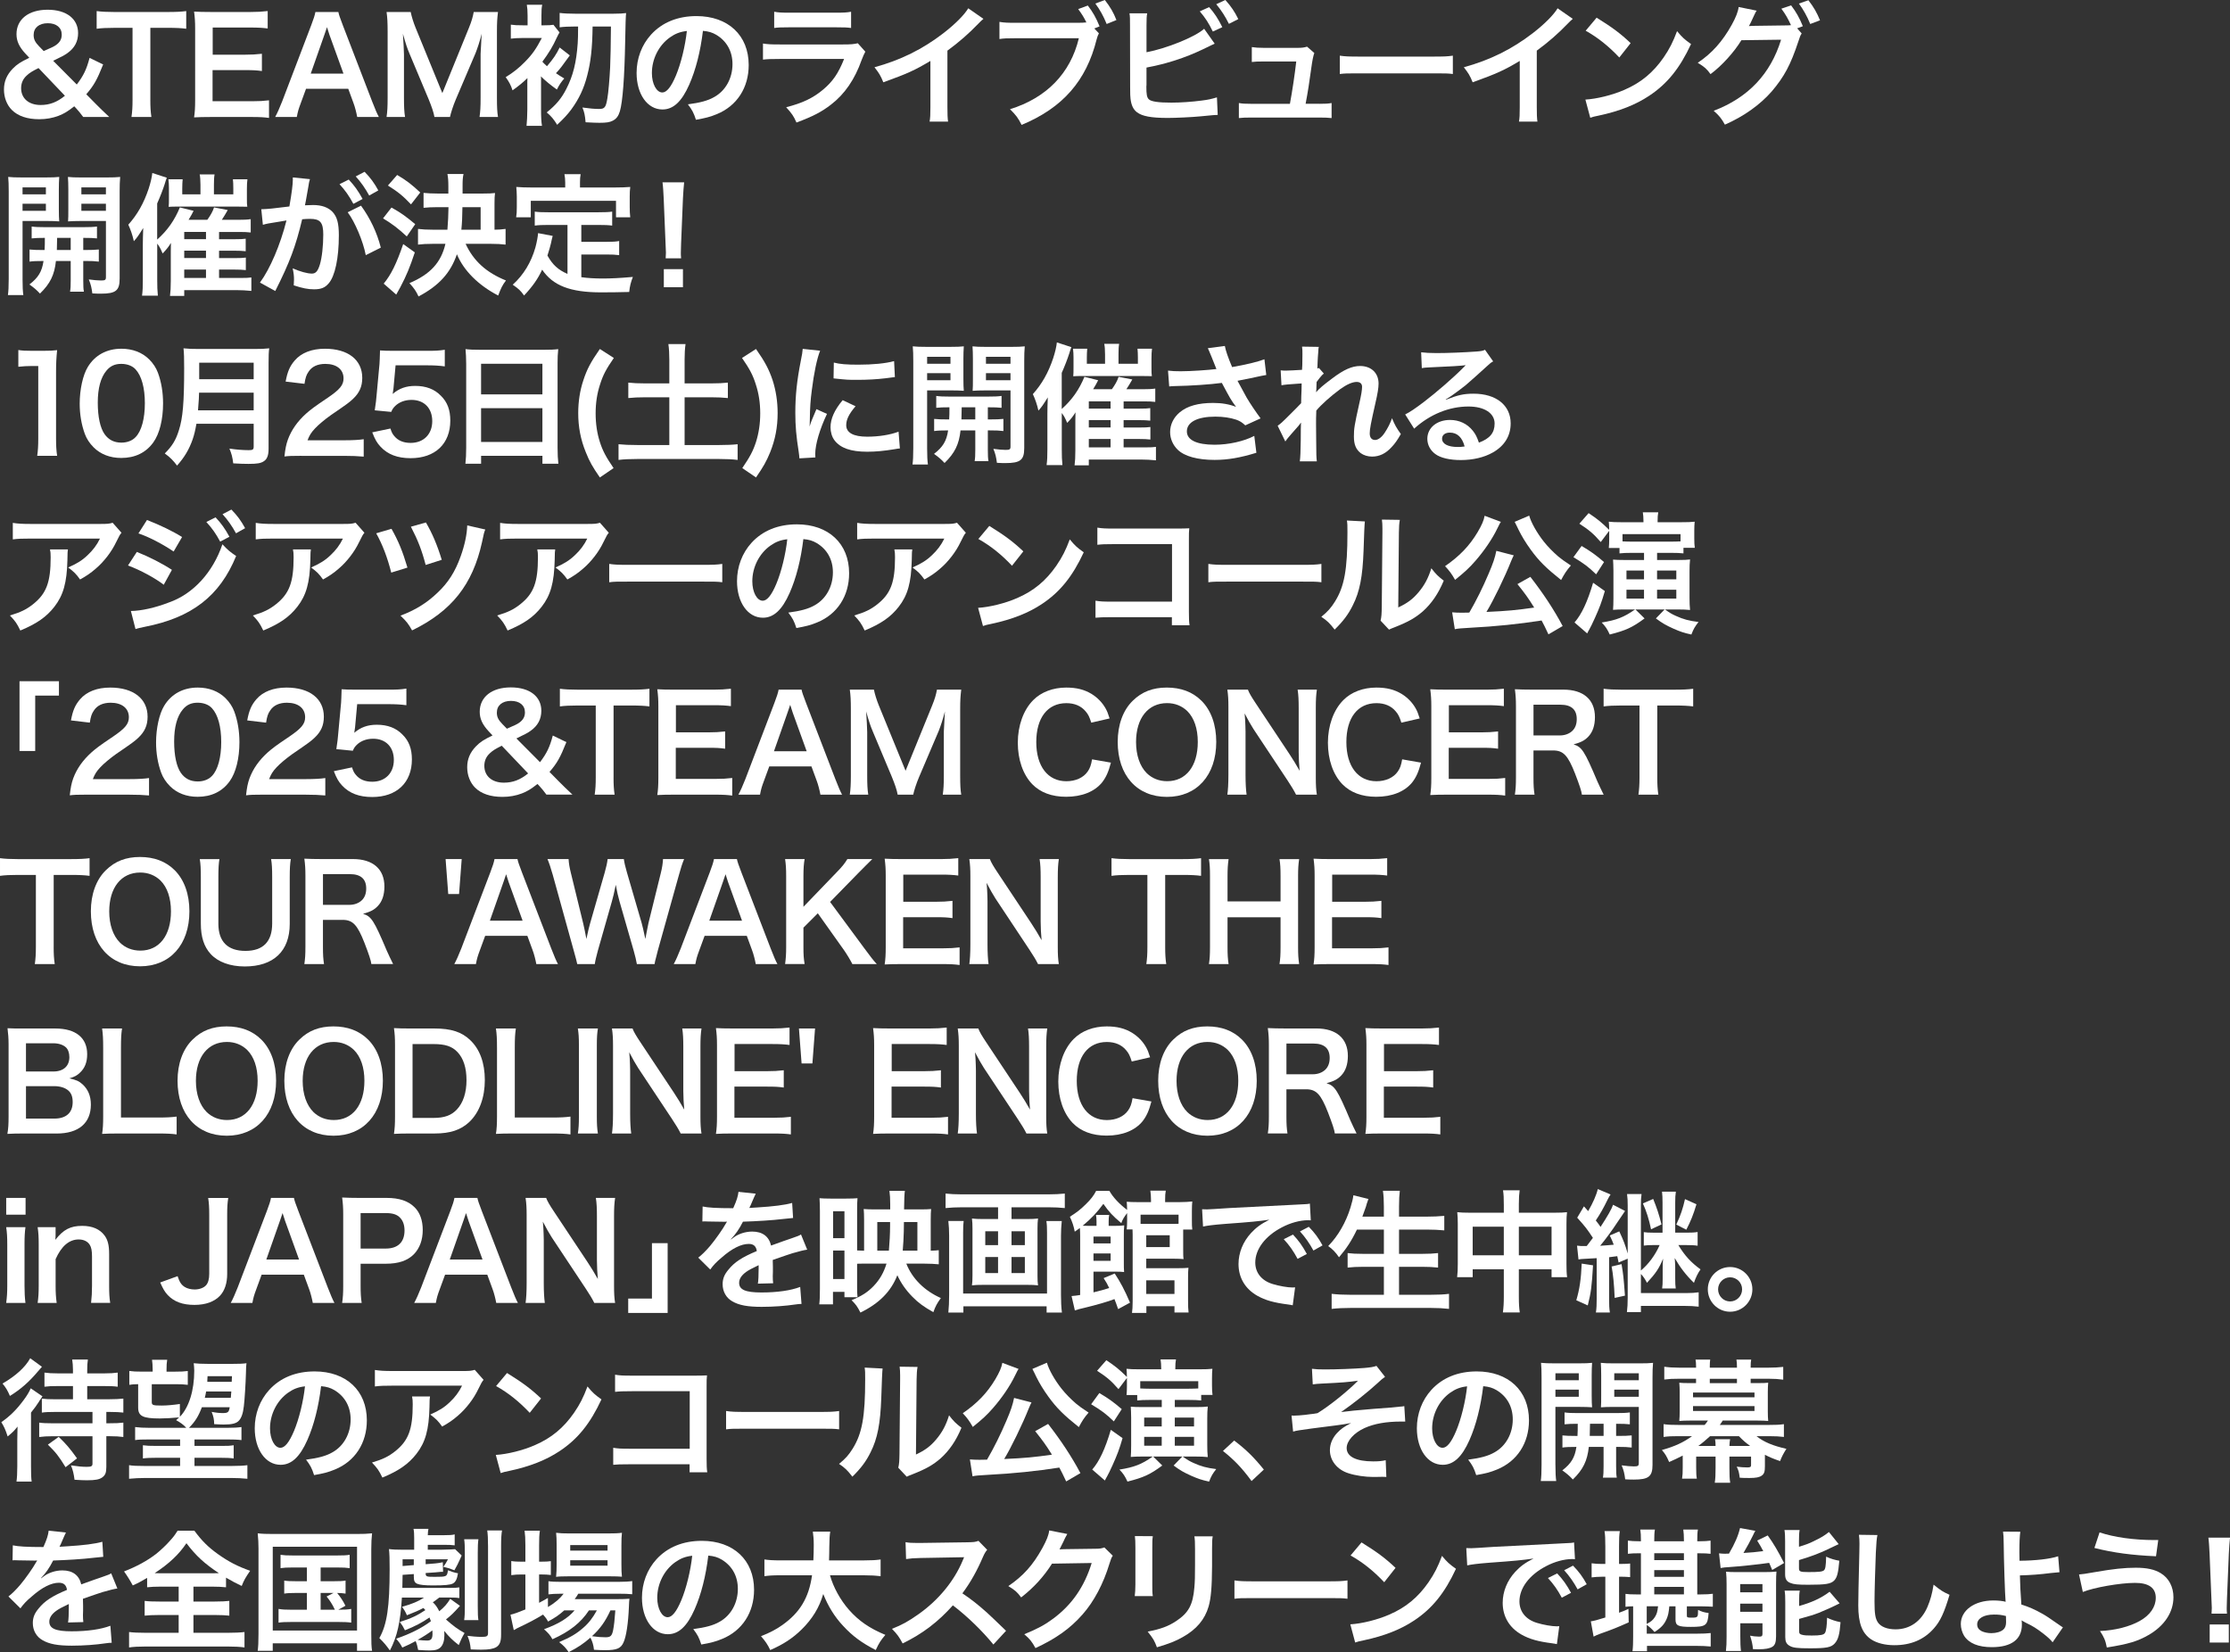 <?xml version="1.0" encoding="UTF-8"?>
<svg id="_レイヤー_1" data-name="レイヤー 1" xmlns="http://www.w3.org/2000/svg" width="1197.83" height="887.44" viewBox="0 0 1197.83 887.44">
  <rect x="0" y="0" width="1197.83" height="887.44" fill="#333333" stroke="none"/>
  <defs>
    <style>
      .cls-1 {
        fill: #fff;
      }
    </style>
  </defs>
  <path class="cls-1" d="M44.7,62.84c-1.42-1.91-2.62-3.4-3.68-4.53l-1.13-1.21c-3.61,2.83-5.53,3.97-8.43,5.1-3.19,1.2-6.59,1.84-10.41,1.84-6.38,0-11.41-1.7-14.67-4.96-2.69-2.69-4.25-6.66-4.25-10.98s1.49-7.86,4.68-11.19c2.27-2.34,4.25-3.61,8.93-5.88l-2.13-2.27c-3.33-3.61-4.75-6.73-4.75-10.42,0-8.01,6.52-13.11,16.72-13.11s16.37,4.96,16.37,12.54c0,4.46-1.84,8.01-5.74,10.77-1.56,1.13-3.19,1.98-7.65,4.11l12.68,12.75c3.61-4.75,5.24-8.08,6.87-14.31l7.3,3.54c-3.33,8.36-5.03,11.33-9.07,16.01l5.17,5.24c2.27,2.27,3.9,3.9,7.16,6.94h-13.96ZM20.69,36.56c-3.54,1.77-4.89,2.62-6.45,4.11-1.91,1.77-2.9,4.04-2.9,6.66,0,5.53,4.11,9.07,10.49,9.07,4.89,0,8.86-1.56,13.04-4.96l-14.17-14.88ZM23.45,27.42c4.61-1.98,5.46-2.41,6.59-3.19,2.13-1.49,3.12-3.26,3.12-5.6,0-3.83-2.9-6.16-7.51-6.16s-7.58,2.41-7.58,6.3c0,2.34.78,3.9,2.98,6.16l2.41,2.48Z"/>
  <path class="cls-1" d="M80.75,53.63c0,3.83.14,6.31.57,9.21h-10.7c.43-2.98.57-5.38.57-9.21V14.95h-9.56c-4.18,0-7.23.14-9.71.5V5.95c2.55.35,5.6.5,9.64.5h28.06c5.1,0,7.72-.14,10.41-.5v9.49c-2.62-.35-5.31-.5-10.41-.5h-8.86v38.68Z"/>
  <path class="cls-1" d="M144.49,63.34c-2.55-.35-4.82-.5-9.14-.5h-22.1c-4.25,0-6.16.07-9,.21.42-2.83.57-5.17.57-9.35V15.37c0-3.68-.14-5.81-.57-9.14,2.83.14,4.68.21,9,.21h21.4c3.54,0,5.88-.14,9.14-.5v9.35c-2.69-.35-4.96-.5-9.14-.5h-20.4v14.59h17.22c3.68,0,6.09-.14,9.21-.5v9.28c-2.9-.42-4.82-.5-9.21-.5h-17.29v16.72h21.25c3.97,0,6.02-.14,9.07-.5v9.42Z"/>
  <path class="cls-1" d="M191.87,62.84c-.42-2.34-1.2-5.38-1.98-7.44l-2.83-7.72h-22.67l-2.83,7.72c-1.27,3.4-1.56,4.46-2.13,7.44h-11.62c1.06-1.91,2.48-5.1,3.75-8.36l15.59-40.88c1.35-3.54,1.91-5.31,2.27-7.16h12.33c.35,1.7.78,2.83,2.41,7.16l15.73,40.88c1.77,4.53,2.62,6.52,3.61,8.36h-11.62ZM176.92,18.56c-.28-.78-.5-1.63-1.28-3.97q-1.13,3.33-1.35,3.97l-7.37,20.97h17.57l-7.58-20.97Z"/>
  <path class="cls-1" d="M233.35,62.84c-.35-2.27-1.49-5.6-3.12-9.56l-10.2-24.3c-1.35-3.19-1.98-5.1-3.61-10.84.28,3.75.57,9.56.57,11.12v23.24c0,4.89.14,7.58.57,10.34h-9.92c.42-2.83.57-5.6.57-10.34V16.93c0-4.6-.14-7.58-.57-10.49h12.96c.5,2.48,1.42,5.46,2.62,8.43l14.38,35.14,14.31-35.14c1.42-3.47,2.05-5.74,2.55-8.43h13.04c-.43,3.4-.57,5.74-.57,10.49v35.57c0,5.17.14,7.72.57,10.34h-9.92c.42-2.91.57-5.46.57-10.34v-23.52c.28-6.16.5-9.78.57-10.84-.92,3.83-2.27,7.79-3.26,10.34l-10.63,24.94c-1.42,3.33-2.69,7.3-3.12,9.42h-8.36Z"/>
  <path class="cls-1" d="M290.62,42.08v16.79c0,3.9.14,6.66.5,8.71h-8.29c.21-2.34.42-5.46.42-8.71v-15.09q.07-.71.07-1.84c-2.41,2.34-4.46,4.04-8.01,6.59-.85-2.69-1.91-4.68-3.68-7.08,4.04-2.48,7.23-5.03,10.34-8.22,4.04-4.11,6.02-7.01,9.07-12.82h-10.2c-2.55,0-4.96.14-6.45.35v-7.51c2.05.28,3.19.35,6.59.35h2.41v-5.17c0-2.62-.14-4.32-.42-5.88h8.29c-.35,1.56-.43,2.91-.43,5.88v5.17h1.42c2.41,0,3.75-.07,5.03-.28l3.26,4.11c-.43.64-.78,1.42-1.56,2.98-1.91,4.32-4.32,8.22-7.65,12.75.78.85,1.13,1.21,2.48,2.41,3.4-3.97,5.1-6.52,6.8-10.06l5.46,4.25c-4.68,6.45-4.82,6.73-7.44,9.56,1.42.99,2.2,1.49,4.46,2.83-1.56,1.77-2.69,3.4-3.97,5.95-3.47-2.48-6.16-4.68-8.57-7.08l.07,1.06ZM309.04,14.24c-3.47,0-6.31.14-8.43.43v-7.72c2.2.28,5.1.42,8.43.42h20.47c2.98,0,5.53-.14,6.8-.35q-.28,1.98-.5,15.16c-.35,19.27-1.35,32.52-2.83,37.55-.78,2.62-1.91,4.11-3.83,5.1-1.63.85-3.47,1.13-7.16,1.13-2.05,0-2.98-.07-7.44-.28-.35-3.9-.64-5.24-1.7-7.93,3.61.5,6.52.78,8.93.78,2.98,0,3.68-.85,4.46-5.67.57-3.05,1.2-10.84,1.49-16.58.28-7.16.28-9.42.43-22.03h-9.85c-.14,11.69-.99,19.06-2.9,26.36-1.77,6.94-4.46,12.61-8.57,18.21-2.12,2.83-3.9,4.75-7.58,8.22-1.63-2.76-3.26-4.75-5.6-6.66,4.96-3.97,8.01-7.58,10.56-12.68,3.61-7.01,5.38-14.17,6.09-24.44.14-2.91.21-3.61.21-9h-1.49Z"/>
  <path class="cls-1" d="M370.21,45.48c-4.04,9.14-8.57,13.32-14.38,13.32-8.08,0-13.89-8.22-13.89-19.62,0-7.79,2.76-15.09,7.79-20.62,5.95-6.52,14.31-9.92,24.37-9.92,17,0,28.06,10.34,28.06,26.28,0,12.26-6.38,22.03-17.22,26.43-3.4,1.42-6.16,2.12-11.12,2.98-1.2-3.75-2.05-5.31-4.32-8.29,6.52-.85,10.77-1.98,14.1-3.9,6.16-3.4,9.85-10.13,9.85-17.71,0-6.8-3.05-12.33-8.71-15.73-2.2-1.28-4.04-1.84-7.16-2.13-1.35,11.12-3.83,20.9-7.37,28.91ZM359.8,20.12c-5.95,4.25-9.64,11.55-9.64,19.13,0,5.81,2.48,10.42,5.6,10.42,2.34,0,4.75-2.98,7.3-9.07,2.69-6.38,5.03-15.94,5.88-23.95-3.68.42-6.23,1.42-9.14,3.47Z"/>
  <path class="cls-1" d="M464.8,27.77c-.71,1.28-1.13,2.27-1.98,4.46-3.68,10.42-9.07,18.28-16.44,23.95-5.03,3.9-9.63,6.31-18.56,9.64-1.56-3.54-2.41-4.75-5.53-8.22,8.64-2.2,14.24-4.82,19.7-9.35,5.24-4.39,8.29-8.71,11.41-16.58h-34.5c-4.75,0-6.52.07-9.07.35v-8.64c2.69.42,4.25.5,9.21.5h33.72c4.39,0,5.81-.14,8.01-.64l4.04,4.53ZM415.85,6.31c2.34.42,3.83.5,8.29.5h24.73c4.46,0,5.95-.07,8.29-.5v8.71c-2.2-.28-3.54-.35-8.15-.35h-25.01c-4.6,0-5.95.07-8.15.35V6.31Z"/>
  <path class="cls-1" d="M528.24,10.13c-1.2,1.06-1.56,1.35-2.62,2.48-5.31,5.53-10.63,10.13-16.72,14.59v30.25c0,3.9.07,5.95.35,7.86h-9.92c.35-2.05.43-3.47.43-7.65v-24.94c-8.29,4.96-12.26,6.8-25.29,11.48-1.49-3.68-2.27-4.89-4.75-8.08,14.03-3.83,25.93-9.71,37.19-18.42,6.31-4.89,11.12-9.78,13.18-13.25l8.15,5.67Z"/>
  <path class="cls-1" d="M590.26,17.92c-.57,1.06-.78,1.7-1.2,3.19-5.53,22.32-18.28,36.84-40.31,45.98-1.84-3.68-3.05-5.31-6.23-8.43,19.62-6.09,32.45-19.27,36.98-38.12h-33.72c-5.24,0-6.59.07-8.93.42v-9.21c2.55.43,4.25.5,9.07.5h32.52c2.55,0,3.75-.07,5.1-.21-1.2-2.55-2.55-4.68-4.39-7.16l5.17-1.91c2.76,3.61,4.39,6.52,6.31,11.19l-2.83,1.13,2.48,2.62ZM594.44,12.89c-1.7-4.18-3.68-7.79-6.09-10.98l5.1-1.91c2.9,3.75,4.6,6.59,6.23,10.77l-5.24,2.12Z"/>
  <path class="cls-1" d="M615.83,28.06c10.7-1.98,26.35-8.29,30.96-12.61l5.67,8.01c-.5.21-2.62,1.2-6.38,3.05-9.63,4.61-19.55,7.79-30.25,9.78v9.35c-.07.35-.07.71-.07.92,0,4.11.28,5.74,1.28,6.73,1.2,1.28,5.24,1.84,12.11,1.84,4.75,0,11.26-.42,16.44-1.13,3.4-.42,4.96-.78,8.08-1.7l.42,9.42c-1.49,0-1.84.07-9.35.78-4.18.42-13.11.85-17.43.85-8.93,0-13.81-.92-16.58-3.05-1.98-1.49-3.05-3.75-3.47-7.23-.14-1.2-.21-2.41-.21-6.52l-.07-32.87c0-3.61,0-4.75-.28-6.52h9.49c-.28,1.7-.35,2.98-.35,6.59v14.31ZM649.48,3.83c2.83,3.19,4.75,6.09,7.08,10.77l-5.1,2.34c-2.2-4.53-4.04-7.37-7.01-10.84l5.03-2.27ZM660.11,12.82c-1.91-3.9-4.11-7.3-6.8-10.56l4.89-2.27c3.12,3.54,5.03,6.31,6.94,10.27l-5.03,2.55Z"/>
  <path class="cls-1" d="M708.74,55.76c3.26,0,4.61-.07,6.52-.42v8.08c-1.91-.21-3.54-.28-6.52-.28h-36.77c-3.12,0-4.6.07-6.52.28v-8.08c1.98.35,3.26.42,6.52.42h20.9c1.2-6.31,2.69-16.29,3.4-22.74h-17.57c-3.4,0-4.46.07-6.3.28v-8.01c1.77.28,3.75.42,6.52.42h17.92c2.48,0,3.54-.14,5.24-.64l3.9,3.4q-.85,2.2-1.63,8.08c-1.06,7.79-1.84,12.82-3.05,19.2h7.44Z"/>
  <path class="cls-1" d="M719.67,29.9c3.12.43,4.46.5,11.48.5h37.76c7.01,0,8.36-.07,11.48-.5v9.85c-2.83-.35-3.61-.35-11.55-.35h-37.62c-7.93,0-8.71,0-11.55.35v-9.85Z"/>
  <path class="cls-1" d="M844.81,10.13c-1.21,1.06-1.56,1.35-2.62,2.48-5.31,5.53-10.63,10.13-16.72,14.59v30.25c0,3.9.07,5.95.35,7.86h-9.92c.35-2.05.42-3.47.42-7.65v-24.94c-8.29,4.96-12.26,6.8-25.29,11.48-1.49-3.68-2.27-4.89-4.75-8.08,14.03-3.83,25.93-9.71,37.19-18.42,6.31-4.89,11.12-9.78,13.18-13.25l8.15,5.67Z"/>
  <path class="cls-1" d="M851.58,53.49c6.09-.35,14.52-2.41,20.97-5.24,8.86-3.83,15.44-9.28,21.04-17.36,3.12-4.53,5.1-8.43,7.23-14.17,2.76,3.33,3.9,4.39,7.51,6.94-6.02,12.96-12.75,21.33-22.46,27.77-7.23,4.82-16.01,8.29-26.99,10.63-2.83.57-3.05.64-4.68,1.2l-2.62-9.78ZM857.61,9.49c8.43,5.24,12.82,8.5,18.28,13.67l-6.09,7.72c-5.67-6.02-11.48-10.7-18.07-14.38l5.88-7.01Z"/>
  <path class="cls-1" d="M967.75,18c-.64.92-.99,1.77-1.77,4.25-4.18,12.61-7.58,18.92-14.24,26.78-6.31,7.23-15.02,13.46-25.22,17.92-1.84-3.33-3.12-4.89-6.02-7.44,18.56-7.08,30.53-19.77,36.2-38.19l-21.32.28c-3.97,6.52-10.7,13.89-16.58,18.21-2.13-2.91-3.19-3.83-6.87-6.09,7.65-5.1,13.32-11.48,18.35-20.55,2.13-3.83,3.4-7.16,3.61-9.42l9.71,1.98c-.5.64-.57.78-1.2,2.12-.57,1.28-1.21,2.69-1.91,4.11-.35.64-.35.71-.5.99l-.57,1.06c.85-.07,1.98-.14,3.4-.14l15.52-.21c1.91,0,3.12-.07,3.68-.14-1.63-3.54-2.9-5.81-5.17-8.86l5.24-1.77c2.76,3.68,4.39,6.52,6.3,11.19l-3.05,1.13,2.41,2.76ZM972.36,12.89c-1.7-4.18-3.75-7.79-6.09-10.98l5.1-1.77c2.91,3.75,4.53,6.59,6.24,10.77l-5.24,1.98Z"/>
  <path class="cls-1" d="M12.11,149.87c0,4.18.14,6.59.43,8.64H4.25c.28-2.05.43-4.39.43-8.79v-46.76c0-3.68-.07-5.67-.28-7.93,1.98.21,3.83.28,7.3.28h12.89c3.68,0,5.31-.07,7.23-.28-.14,2.05-.21,4.11-.21,6.59v10.91c0,3.19.07,4.53.21,6.38-1.84-.14-4.04-.21-6.52-.21h-13.18v31.17ZM12.11,104.39h12.54v-3.75h-12.54v3.75ZM12.11,113.25h12.54v-3.83h-12.54v3.83ZM23.95,134.29c.14-2.48.14-3.26.14-6.52-3.26,0-5.17.07-7.08.28v-6.38c1.91.28,3.83.35,7.16.35h20.55c3.47,0,5.38-.07,7.37-.35v6.38c-1.91-.21-3.83-.28-7.37-.28v6.52h1.06c3.54,0,5.31-.07,7.3-.28v6.52c-2.13-.28-3.9-.35-7.3-.35h-1.06v10.49c0,3.26.07,4.46.35,6.02h-7.44c.28-1.7.35-2.98.35-6.09v-10.41h-7.94c-.78,7.51-3.12,12.19-8.57,17.5-1.84-1.98-3.26-3.19-5.67-4.89,4.75-3.68,6.73-6.87,7.58-12.61-3.68,0-5.67.07-7.51.35v-6.52c1.98.21,3.75.28,7.37.28h.71ZM30.68,127.77q0,3.19-.14,6.52h7.44v-6.52h-7.3ZM64.26,149.8c0,6.31-2.12,7.94-10.06,7.94-1.28,0-2.27,0-4.6-.14-.43-3.19-.78-4.75-1.91-7.51,2.55.35,4.82.57,6.52.57,2.27,0,2.69-.28,2.69-1.84v-30.11h-13.89c-2.48,0-4.75.07-6.45.21.14-2.05.14-3.19.14-6.38v-10.91c0-2.69-.07-4.53-.21-6.59,1.98.21,3.61.28,7.23.28h13.53c3.54,0,5.31-.07,7.3-.28-.21,2.62-.28,4.32-.28,7.86v46.9ZM43.71,104.39h13.18v-3.75h-13.18v3.75ZM43.71,113.25h13.18v-3.83h-13.18v3.83Z"/>
  <path class="cls-1" d="M117.66,149.31h11.41c3.33,0,4.32-.07,5.95-.28v7.23c-2.83-.28-5.31-.42-7.86-.42h-28.2v3.12h-7.65c.28-2.2.43-4.39.43-8.08v-16.01q0-1.2.07-4.39c-1.28,2.13-2.34,3.47-4.46,5.67-1.13-2.69-1.63-3.61-2.9-5.31v19.34c0,3.75.07,5.95.35,8.64h-8.5c.35-2.76.42-4.75.42-8.43v-18.85c0-2.27.07-5.24.21-9.07-2.76,4.39-3.19,5.03-5.03,7.08-.71-3.26-1.77-6.23-2.98-8.86,4.89-5.46,8.29-11.48,10.91-19.27,1.06-3.26,1.77-6.31,1.98-8.5l7.79,2.55c-.5,1.28-.5,1.35-1.13,3.4-.99,3.05-2.34,6.59-4.04,10.42v19.41c5.6-5.03,9.35-10.41,12.19-17.29l7.37,1.84c-.85,1.7-1.2,2.34-2.69,4.82h10.06c1.7-2.34,2.98-4.6,3.61-6.66l7.37,1.42c-1.13,1.98-2.41,4.11-3.19,5.24h8.93c2.83,0,4.68-.07,6.59-.35v7.16c-1.84-.21-3.47-.28-5.81-.28h-11.19v3.9h8.29c3.4,0,4.39-.07,6.02-.28v6.73c-2.05-.21-3.33-.28-5.95-.28h-8.36v3.97h8.36c3.26,0,4.39-.07,6.02-.28v6.73c-1.98-.21-3.33-.28-5.95-.28h-8.43v4.53ZM107.67,99.15c0-2.41-.14-4.11-.42-5.46h8.01c-.28,1.49-.35,3.05-.35,5.53v5.17h10.41v-3.26c0-2.05-.07-3.33-.21-4.82h7.79c-.21,1.56-.28,3.12-.28,5.38v4.75c0,2.69,0,3.26.21,4.6-2.27-.07-2.76-.07-5.03-.07h-32.24c-2.48,0-3.47,0-4.96.14.14-1.56.14-2.41.14-4.82v-5.38c0-1.7-.07-3.05-.28-4.6h7.65c-.14,1.56-.21,3.05-.21,4.89v3.19h9.78v-5.24ZM110.65,128.48v-3.9h-11.69v3.9h11.69ZM98.96,138.61h11.69v-3.97h-11.69v3.97ZM98.96,149.31h11.69v-4.53h-11.69v4.53Z"/>
  <path class="cls-1" d="M165.79,99.36c-.35,2.05-.85,4.96-1.56,8.79q-.21,1.2-.43,2.12c2.13-.07,3.12-.14,4.39-.14,4.68,0,8.15,1.28,10.49,3.75,2.41,2.69,3.33,6.09,3.33,12.54,0,12.19-2.05,21.89-5.46,25.79-1.98,2.34-4.11,3.19-7.86,3.19-3.26,0-6.16-.57-10.91-2.13.07-1.35.14-2.41.14-3.12,0-1.84-.14-3.26-.71-6.02,3.83,1.7,7.86,2.83,10.34,2.83,2.05,0,3.19-1.35,4.25-4.82,1.13-3.68,1.84-10.13,1.84-16.15,0-6.52-1.63-8.43-7.08-8.43-1.49,0-2.62.07-4.25.21-3.47,14.52-6.66,23.1-14.45,38.54l-8.22-4.53c5.46-7.44,10.91-20.19,14.24-33.37q-1.06.14-3.33.57l-6.45,1.06c-1.13.21-1.91.42-2.9.71l-.85-8.36c3.19-.07,6.87-.43,15.09-1.49,1.35-7.86,1.84-11.9,1.84-14.31v-1.28l9.21.92c-.21.57-.43,1.49-.57,2.2l-.14.92ZM187.33,96.46c3.12,3.33,5.03,6.02,7.44,10.41l-4.96,2.62c-2.34-4.32-4.32-7.16-7.44-10.56l4.96-2.48ZM193.92,110.48c4.89,6.73,8.57,14.38,10.63,22.53l-8.08,4.04c-1.42-7.44-5.81-17.85-9.71-23.03l7.16-3.54ZM198.31,105.03c-2.13-3.9-4.46-7.23-7.23-10.27l4.75-2.48c3.19,3.26,5.17,5.95,7.37,9.99l-4.89,2.76Z"/>
  <path class="cls-1" d="M210.28,111.48c5.1,2.83,7.65,4.68,12.75,8.93l-4.53,6.59c-4.82-4.46-7.65-6.59-12.75-9.71l4.53-5.81ZM222.82,135.56c-2.69,8.08-4.53,12.54-7.79,18.7-.5.92-1.98,3.54-2.2,3.97l-6.73-5.88c3.97-4.82,6.8-10.56,10.48-21.25l6.23,4.46ZM213.33,93.98c4.96,2.91,7.72,5.03,12.4,9.42l-4.96,6.38c-4.46-4.68-6.73-6.52-12.4-10.13l4.96-5.67ZM250.1,130.96c4.25,9.21,11.12,15.44,21.68,19.7-1.91,2.48-2.69,4.11-4.18,8.08-10.56-5.46-18.56-13.39-22.17-22.17-3.47,10.06-9.56,16.79-20.62,22.67-1.27-2.83-2.48-4.53-4.89-7.16,11.19-4.75,17-11.05,19.34-21.11h-6.8c-3.26,0-5.81.14-7.93.42v-8.43c2.13.28,4.82.42,7.86.42h7.94c.35-4.04.5-8.15.57-12.11h-5.88c-2.9,0-5.74.14-7.51.35v-8.01c2.2.21,4.53.35,7.51.35h5.81v-3.83c0-3.26-.14-4.68-.5-6.66h8.64c-.42,2.05-.5,3.33-.5,6.59v3.9h10.84c3.33,0,4.96-.07,6.59-.28-.21,1.42-.28,2.98-.28,5.67v14.03c2.9-.07,2.98-.07,5.95-.42v8.43c-2.34-.28-4.68-.42-7.86-.42h-13.6ZM258.17,123.38v-12.11h-9.78c-.07,5.67-.21,8.43-.57,12.11h10.34Z"/>
  <path class="cls-1" d="M304.81,120.83h-10.41c-3.12,0-5.1.07-7.16.35v-7.51c1.84.28,3.9.35,7.16.35h27.13c3.33,0,5.38-.07,7.3-.35v7.51c-1.98-.28-4.04-.35-7.3-.35h-9.28v9.07h13.39c3.26,0,5.03-.07,6.94-.43v7.58c-2.13-.28-3.83-.35-6.94-.35h-13.39v12.19c3.47.5,7.37.71,11.55.71s8.93-.21,16.15-.85c-1.13,2.91-1.63,4.82-1.98,8.08-5.81.14-9.49.21-15.09.21-16.58,0-25.86-3.61-31.67-12.19-2.27,4.89-4.96,8.79-9.71,13.89-1.84-2.62-2.83-3.54-6.09-5.81,5.81-5.24,9.92-12.04,12.19-20.05.78-2.91,1.35-6.09,1.42-7.65l7.86,1.49c-.35,1.2-.35,1.28-.99,4.18-.35,1.42-.78,3.05-1.84,6.38,2.83,5.03,5.74,7.65,10.77,9.85v-26.28ZM303.6,98.08c0-1.77-.14-2.98-.42-4.53h8.71c-.28,1.49-.35,2.62-.35,4.46v2.69h19.13c2.83,0,5.24-.07,7.86-.28-.21,1.63-.28,3.19-.28,5.24v5.53c0,2.05.07,3.68.28,5.53h-7.65v-8.86h-45.77v8.86h-7.86c.28-1.7.35-3.12.35-5.6v-5.46c0-1.84-.14-3.61-.28-5.24,2.55.21,4.96.28,7.79.28h18.49v-2.62Z"/>
  <path class="cls-1" d="M357.56,138.75c.07-1.49.14-2.2.14-3.05q0-.78-.21-5.03l-.99-24.09c-.14-3.12-.35-6.66-.64-8.64h11.62c-.21,1.91-.5,5.6-.64,8.64l-.99,24.09q-.14,4.11-.14,5.1c0,.85,0,1.56.14,2.98h-8.29ZM356.57,154.27v-9.71h10.27v9.71h-10.27Z"/>
  <path class="cls-1" d="M19.98,244.84c.42-2.76.57-5.53.57-9.21v-39.04h-3.4c-2.62,0-4.68.14-7.3.42v-9c2.2.35,3.75.42,7.08.42h6.52c3.61,0,4.68-.07,7.23-.35-.43,4.18-.57,7.44-.57,11.69v35.85c0,3.75.14,6.31.57,9.21h-10.7Z"/>
  <path class="cls-1" d="M50.25,240.24c-2.13-2.12-3.75-4.61-4.68-7.16-1.84-5.03-2.76-10.56-2.76-16.29,0-7.51,1.7-15.3,4.32-19.62,3.83-6.38,10.2-9.85,18.07-9.85,6.02,0,11.19,1.98,14.95,5.74,2.13,2.12,3.75,4.6,4.68,7.16,1.84,4.96,2.76,10.63,2.76,16.44,0,8.71-1.91,16.37-5.24,20.97-3.97,5.53-9.85,8.36-17.22,8.36-6.02,0-11.12-1.98-14.88-5.74ZM72.85,234.78c3.19-3.33,4.96-9.92,4.96-18.21s-1.77-14.67-4.96-18.14c-1.7-1.91-4.53-2.98-7.72-2.98-3.4,0-5.88,1.13-7.93,3.61-3.12,3.68-4.68,9.49-4.68,17.22s1.35,13.6,3.61,16.86c2.2,3.12,5.17,4.61,9.07,4.61,3.12,0,5.88-1.06,7.65-2.98Z"/>
  <path class="cls-1" d="M105.51,227.63c-.64,3.61-1.2,5.95-2.05,8.43-1.91,5.38-4.32,9.49-8.36,14.03-2.05-2.76-3.83-4.53-6.59-6.52,3.97-3.97,5.95-7.16,7.58-12.47,2.12-6.59,2.83-14.88,2.83-33.3,0-5.1-.07-8.22-.35-10.7,2.76.28,4.68.35,8.29.35h29.54c3.9,0,5.81-.07,8.22-.35-.28,1.91-.35,3.83-.35,8.01v45.91c0,3.54-.78,5.6-2.55,6.73-1.56,1.06-3.54,1.42-8.22,1.42-2.27,0-4.6-.07-8.22-.28-.42-3.4-.85-5.03-2.05-7.94,3.61.57,7.51.85,10.41.85,2.13,0,2.62-.35,2.62-1.91v-12.26h-30.75ZM136.26,220.4v-9.49h-29.33c0,2.2-.14,3.75-.57,9.49h29.9ZM136.26,203.68v-8.86h-29.26v8.86h29.26Z"/>
  <path class="cls-1" d="M161.93,244.84c-5.53,0-6.66.07-9.14.35.43-4.04.92-6.52,1.84-9.07,1.91-5.17,5.1-9.71,9.71-13.89,2.48-2.2,4.6-3.83,11.69-8.57,6.52-4.46,8.5-6.8,8.5-10.41,0-4.82-3.75-7.79-9.78-7.79-4.11,0-7.23,1.42-9,4.18-1.2,1.7-1.7,3.26-2.2,6.52l-10.13-1.2c.99-5.38,2.27-8.29,4.89-11.34,3.54-4.11,9.14-6.3,16.22-6.3,12.4,0,20.05,5.95,20.05,15.66,0,4.68-1.56,8.08-5.03,11.34-1.98,1.84-2.69,2.41-11.9,8.71-3.12,2.2-6.66,5.17-8.43,7.08-2.13,2.27-2.98,3.68-4.04,6.38h19.84c4.46,0,8.01-.21,10.34-.57v9.35c-3.33-.28-6.16-.42-10.7-.42h-22.74Z"/>
  <path class="cls-1" d="M209.72,230.18c.64,2.05,1.13,2.98,2.13,4.11,1.98,2.41,4.96,3.61,8.71,3.61,7.01,0,11.62-4.68,11.62-11.69s-4.39-11.41-11.12-11.41c-3.47,0-6.59,1.13-8.78,3.26-.99.99-1.49,1.63-2.13,3.19l-8.86-.85c.71-5.03.78-5.38.92-7.37l1.63-17.57c.07-1.27.21-3.68.28-7.23,2.13.14,3.75.21,7.51.21h17.43c4.89,0,6.66-.07,9.85-.57v8.93c-3.12-.42-5.88-.57-9.78-.57h-16.65l-1.13,12.4c-.07.57-.21,1.56-.43,2.98,3.47-2.98,7.23-4.32,12.11-4.32,5.74,0,10.34,1.7,13.81,5.31,3.47,3.4,5.03,7.65,5.03,13.32,0,12.47-8.15,20.19-21.32,20.19-7.01,0-12.26-1.98-16.15-6.16-1.91-2.05-2.9-3.75-4.46-7.72l9.78-2.05Z"/>
  <path class="cls-1" d="M250.4,195.11c0-2.76-.14-5.24-.35-7.58,2.27.28,4.6.35,7.86.35h34.29c3.33,0,5.53-.07,7.65-.35-.28,2.69-.35,4.75-.35,7.23v45.77c0,3.68.14,6.02.43,8.57h-8.57v-4.25h-32.94v4.25h-8.43c.28-2.41.42-5.24.42-8.57v-45.41ZM258.41,211.83h32.94v-16.44h-32.94v16.44ZM258.41,237.4h32.94v-18.14h-32.94v18.14Z"/>
  <path class="cls-1" d="M322.21,256.46c-3.97-5.74-5.6-8.64-7.51-13.46-2.83-6.87-4.11-13.67-4.11-21.11,0-6.16.92-12.19,2.76-17.64,1.91-5.88,3.97-9.78,8.86-16.79l7.51,4.82c-4.11,5.95-5.81,9.14-7.37,14.1-1.63,4.89-2.41,10.06-2.41,15.66s.78,10.7,2.27,15.37c1.56,4.82,3.26,8.01,7.37,14.03l-7.37,5.03Z"/>
  <path class="cls-1" d="M359.52,193.12c0-3.05-.14-5.67-.5-8.29h9.21c-.35,2.55-.5,5.1-.5,8.29v12.82h14.1c4.04,0,6.45-.14,9.14-.42v8.29c-2.76-.28-5.38-.42-9.14-.42h-14.1v25.65h18.56c4.04,0,7.37-.14,9.92-.43v8.43c-2.83-.35-5.95-.5-9.92-.5h-43.92c-4.04,0-7.3.14-10.13.5v-8.43c2.62.28,5.88.43,10.13.43h17.15v-25.65h-12.82c-3.75,0-6.52.14-9.21.42v-8.29c2.48.28,5.38.42,9.21.42h12.82v-12.82Z"/>
  <path class="cls-1" d="M398.71,251.43c4.11-6.02,5.81-9.21,7.37-14.03,1.49-4.75,2.27-9.78,2.27-15.37s-.78-10.77-2.41-15.66c-1.56-4.96-3.26-8.15-7.37-14.1l7.51-4.82c4.89,7.01,6.94,10.91,8.93,16.79,1.77,5.53,2.69,11.41,2.69,17.64,0,7.51-1.27,14.24-4.04,21.11-1.98,4.82-3.61,7.72-7.58,13.46l-7.37-5.03Z"/>
  <path class="cls-1" d="M429.39,246.19c-.07-1.28-.14-1.7-.35-3.33-1.35-8.57-1.84-14.03-1.84-21.18,0-9.14.85-17.22,2.91-27.7.78-3.97.92-4.68,1.06-6.59l9.35.99c-1.7,4.18-3.33,12.11-4.46,21.18-.71,5.31-.99,9.49-1.06,15.66,0,1.56-.07,2.12-.14,3.9.78-2.48.92-2.98,3.68-9.35l5.67,2.55c-3.9,8.22-6.31,16.44-6.31,21.47,0,.43,0,.99.07,1.91l-8.57.5ZM459.57,218.2c-3.54,4.11-5.03,7.16-5.03,10.2,0,4.04,3.9,6.16,11.26,6.16,6.23,0,12.4-.99,16.86-2.69l.71,9c-.99.07-1.28.14-2.9.42-5.67.92-9.99,1.35-14.67,1.35-8.79,0-14.45-1.98-17.57-6.16-1.35-1.77-2.12-4.39-2.12-6.94,0-4.6,2.12-9.35,6.52-14.59l6.94,3.26ZM447.88,194.75c3.19.85,6.94,1.13,13.11,1.13,7.86,0,14.59-.64,19.27-1.91l.42,8.57c-.57.07-1.63.21-5.03.64-4.53.57-9.92.85-15.16.85s-5.24,0-12.75-.78l.14-8.5Z"/>
  <path class="cls-1" d="M498,240.87c0,4.18.14,6.59.43,8.64h-8.29c.28-2.05.42-4.39.42-8.79v-46.76c0-3.68-.07-5.67-.28-7.93,1.98.21,3.83.28,7.3.28h12.89c3.68,0,5.31-.07,7.23-.28-.14,2.05-.21,4.11-.21,6.59v10.91c0,3.19.07,4.53.21,6.38-1.84-.14-4.04-.21-6.52-.21h-13.18v31.17ZM498,195.39h12.54v-3.75h-12.54v3.75ZM498,204.25h12.54v-3.83h-12.54v3.83ZM509.84,225.29c.14-2.48.14-3.26.14-6.52-3.26,0-5.17.07-7.08.28v-6.38c1.91.28,3.83.35,7.16.35h20.55c3.47,0,5.38-.07,7.37-.35v6.38c-1.91-.21-3.83-.28-7.37-.28v6.52h1.06c3.54,0,5.31-.07,7.3-.28v6.52c-2.13-.28-3.9-.35-7.3-.35h-1.06v10.49c0,3.26.07,4.46.35,6.02h-7.44c.28-1.7.35-2.98.35-6.09v-10.41h-7.93c-.78,7.51-3.12,12.19-8.57,17.5-1.84-1.98-3.26-3.19-5.67-4.89,4.75-3.68,6.73-6.87,7.58-12.61-3.68,0-5.67.07-7.51.35v-6.52c1.98.21,3.75.28,7.37.28h.71ZM516.57,218.77q0,3.19-.14,6.52h7.44v-6.52h-7.3ZM550.15,240.8c0,6.31-2.12,7.94-10.06,7.94-1.28,0-2.27,0-4.6-.14-.43-3.19-.78-4.75-1.91-7.51,2.55.35,4.82.57,6.52.57,2.27,0,2.69-.28,2.69-1.84v-30.11h-13.89c-2.48,0-4.75.07-6.45.21.14-2.05.14-3.19.14-6.38v-10.91c0-2.69-.07-4.53-.21-6.59,1.98.21,3.61.28,7.23.28h13.53c3.54,0,5.31-.07,7.3-.28-.21,2.62-.28,4.32-.28,7.86v46.9ZM529.6,195.39h13.18v-3.75h-13.18v3.75ZM529.6,204.25h13.18v-3.83h-13.18v3.83Z"/>
  <path class="cls-1" d="M603.55,240.31h11.41c3.33,0,4.32-.07,5.95-.28v7.23c-2.83-.28-5.31-.42-7.86-.42h-28.2v3.12h-7.65c.28-2.2.42-4.39.42-8.08v-16.01q0-1.2.07-4.39c-1.28,2.13-2.34,3.47-4.46,5.67-1.13-2.69-1.63-3.61-2.9-5.31v19.34c0,3.75.07,5.95.35,8.64h-8.5c.35-2.76.42-4.75.42-8.43v-18.85c0-2.27.07-5.24.21-9.07-2.76,4.39-3.19,5.03-5.03,7.08-.71-3.26-1.77-6.23-2.98-8.86,4.89-5.46,8.29-11.48,10.91-19.27,1.06-3.26,1.77-6.31,1.98-8.5l7.79,2.55c-.5,1.28-.5,1.35-1.13,3.4-.99,3.05-2.34,6.59-4.04,10.42v19.41c5.6-5.03,9.35-10.41,12.19-17.29l7.37,1.84c-.85,1.7-1.2,2.34-2.69,4.82h10.06c1.7-2.34,2.98-4.6,3.61-6.66l7.37,1.42c-1.13,1.98-2.41,4.11-3.19,5.24h8.93c2.83,0,4.68-.07,6.59-.35v7.16c-1.84-.21-3.47-.28-5.81-.28h-11.19v3.9h8.29c3.4,0,4.39-.07,6.02-.28v6.73c-2.05-.21-3.33-.28-5.95-.28h-8.36v3.97h8.36c3.26,0,4.39-.07,6.02-.28v6.73c-1.98-.21-3.33-.28-5.95-.28h-8.43v4.53ZM593.56,190.15c0-2.41-.14-4.11-.42-5.46h8.01c-.28,1.49-.35,3.05-.35,5.53v5.17h10.41v-3.26c0-2.05-.07-3.33-.21-4.82h7.79c-.21,1.56-.28,3.12-.28,5.38v4.75c0,2.69,0,3.26.21,4.6-2.27-.07-2.76-.07-5.03-.07h-32.24c-2.48,0-3.47,0-4.96.14.14-1.56.14-2.41.14-4.82v-5.38c0-1.7-.07-3.05-.28-4.6h7.65c-.14,1.56-.21,3.05-.21,4.89v3.19h9.78v-5.24ZM596.54,219.48v-3.9h-11.69v3.9h11.69ZM584.85,229.61h11.69v-3.97h-11.69v3.97ZM584.85,240.31h11.69v-4.53h-11.69v4.53Z"/>
  <path class="cls-1" d="M627.39,199.07c2.13.28,3.97.35,6.87.35,5.31,0,14.74-.64,19.13-1.2-1.2-3.12-4.25-10.63-4.61-11.19l9.14-1.2c.42,2.41,1.7,6.16,3.9,11.34,7.3-1.28,13.6-2.76,17.36-4.18l.99,8.43c-1.84.28-2.62.5-5.03.99-1.06.28-4.53.99-10.42,2.12,2.55,4.75,4.18,7.72,4.89,9,1.91,3.26,5.03,7.86,7.51,11.19l-8.22,3.75c-1.77-1.63-2.91-2.34-4.89-3.05-3.19-1.06-6.94-1.63-11.19-1.63-9.64,0-15.3,2.91-15.3,7.93,0,4.61,5.24,7.16,14.88,7.16,7.51,0,15.8-1.84,21.33-4.75l1.13,9.07c-8.79,2.69-15.37,3.83-22.46,3.83-9.07,0-16.08-1.91-19.7-5.38-2.69-2.55-4.18-6.02-4.18-9.56,0-4.04,1.84-7.79,5.1-10.56,4.11-3.47,9.99-5.1,18.07-5.1,4.6,0,8.71.71,12.26,2.13-2.9-3.97-2.98-4.18-7.65-12.89-6.23.85-16.72,1.56-25.15,1.7-1.77.07-2.05.07-3.12.21l-.64-8.5Z"/>
  <path class="cls-1" d="M706.98,210.62c2.05-2.27,3.54-3.54,8.64-7.37,6.16-4.68,10.63-6.66,14.95-6.66,5.95,0,9.92,3.75,9.92,9.42,0,2.34-.5,5.38-1.77,10.84-2.41,10.7-2.98,13.67-2.98,15.94s1.06,3.54,2.9,3.54c1.56,0,3.47-1.42,4.96-3.61,1.7-2.48,3.26-5.53,4.11-8.08,1.56,3.75,2.41,5.24,4.75,8.5-2.13,3.68-3.12,5.03-4.96,7.01-3.12,3.47-6.59,5.1-10.49,5.1-2.34,0-4.53-.71-6.09-1.84-2.55-1.98-3.68-4.61-3.68-8.93s.28-6.02,2.9-17.78c1.06-4.53,1.49-7.3,1.49-8.93s-.99-2.62-2.91-2.62c-2.27,0-5.31,1.35-8.78,3.83-5.17,3.83-10.2,8.29-12.89,11.55-.14,3.19-.14,5.17-.14,7.16q0,.57.07,8.43c.07,8.86.07,9.07.35,11.69h-9.14q.42-2.91.5-11.26,0-7.58.14-9.49l-.14.07c-.64.99-1.42,1.91-5.03,5.95-1.56,1.77-2.55,2.98-3.26,4.04l-4.11-8.43c1.63-1.13,2.76-2.2,4.6-4.04q6.66-6.59,8.01-8.08c.07-3.4.07-4.18.21-6.94,0-1.63.07-1.77.07-3.68-7.51.5-8.93.64-10.84.99l-.43-8.01c1.28.14,1.91.14,2.91.14,1.35,0,5.24-.21,8.57-.42q.07-1.06.14-2.69c0-1.98.07-4.18.07-5.81,0-1.84,0-2.34-.21-3.97l9,.14c-.21.85-.21.99-.28,2.62,0,.35-.07,1.28-.21,2.69-.07,1.42-.14,1.98-.28,6.31.07,0,.35-.14.85-.28l2.62,2.98c-.71.57-.99.85-2.05,2.13q-.35.35-.99,1.28c-.28.42-.43.57-.85,1.13l-.14,4.18s-.07.42-.14,1.27h.07Z"/>
  <path class="cls-1" d="M776.66,214.73c6.45-2.55,9.56-3.26,14.88-3.26,12.12,0,19.91,6.23,19.91,15.94,0,6.73-3.33,12.12-9.63,15.66-4.61,2.62-10.63,4.04-17.15,4.04-5.95,0-10.91-1.13-13.74-3.26-2.69-1.98-4.25-4.96-4.25-8.15,0-5.88,5.1-10.13,12.19-10.13,4.96,0,9.28,2.05,12.26,5.81,1.42,1.77,2.2,3.33,3.26,6.38,5.88-2.2,8.43-5.24,8.43-10.27,0-5.53-5.46-9.14-14.03-9.14-10.34,0-20.69,4.18-29.19,11.9l-4.82-7.65c2.48-1.2,5.31-3.12,9.99-6.66,6.59-5.03,15.8-12.96,21.18-18.42.14-.14.85-.85,1.28-1.28l-.07-.07c-2.69.35-7.23.64-20.05,1.2-1.56.07-2.05.14-3.4.35l-.35-8.5c2.41.28,4.46.43,8.36.43,6.02,0,14.67-.35,21.54-.85,2.48-.21,3.26-.35,4.39-.92l4.39,6.23c-1.2.64-1.7,1.06-3.68,2.9-3.54,3.26-8.71,7.86-11.12,9.92-1.28,1.06-6.38,4.89-7.79,5.81q-1.77,1.2-2.91,1.84l.14.14ZM778.78,232.37c-2.55,0-4.18,1.28-4.18,3.26,0,2.83,3.19,4.46,8.43,4.46,1.35,0,1.7,0,3.68-.28-1.28-4.89-3.97-7.44-7.93-7.44Z"/>
  <path class="cls-1" d="M36.49,295.1c-.21,1.35-.21,1.42-.28,5.74-.28,12.12-2.2,18.92-7.01,25.08-4.25,5.46-9.42,9.07-18.28,12.75-1.84-3.83-2.76-5.1-5.6-8.08,5.74-1.7,8.93-3.26,12.4-6.02,7.23-5.74,9.49-11.83,9.49-25.22,0-2.12-.07-2.76-.35-4.25h9.64ZM65.25,286.18c-.99,1.21-.99,1.28-2.83,4.96-2.48,5.24-6.59,10.56-10.91,14.24-2.83,2.48-5.17,4.04-8.5,5.88-2.13-2.98-3.19-4.04-6.38-6.45,4.75-2.12,7.44-3.75,10.34-6.52,2.9-2.69,5.1-5.6,6.73-9H16.51c-4.96,0-6.73.07-9.63.43v-8.86c2.69.42,4.89.57,9.78.57h36.98c4.25,0,4.89-.07,6.87-.64l4.75,5.38Z"/>
  <path class="cls-1" d="M73.49,296.45c6.59,2.62,13.53,6.16,18.85,9.63l-4.39,8.01c-4.68-3.61-12.68-7.94-19.2-10.34l4.75-7.3ZM70.31,328.19c5.53-.07,12.96-1.7,20.47-4.6,12.96-4.53,23.59-16.15,28.69-31.24,2.76,2.98,4.11,4.11,7.37,6.3-8.79,21.47-23.73,33.09-49.1,38.04-3.05.64-3.61.78-4.96,1.2l-2.48-9.71ZM78.95,279.31c6.66,2.55,13.74,5.95,18.85,9.14l-4.53,7.79c-5.74-3.9-13.74-8.08-18.92-9.71l4.6-7.23ZM115.79,277.89c3.12,3.33,5.03,6.02,7.44,10.42l-4.96,2.62c-2.34-4.32-4.32-7.16-7.44-10.56l4.96-2.48ZM126.77,286.46c-2.13-3.9-4.46-7.23-7.23-10.27l4.75-2.48c3.19,3.26,5.17,5.95,7.37,9.99l-4.89,2.76Z"/>
  <path class="cls-1" d="M166.99,295.1c-.21,1.35-.21,1.42-.28,5.74-.28,12.12-2.2,18.92-7.01,25.08-4.25,5.46-9.42,9.07-18.28,12.75-1.84-3.83-2.76-5.1-5.6-8.08,5.74-1.7,8.93-3.26,12.4-6.02,7.23-5.74,9.49-11.83,9.49-25.22,0-2.12-.07-2.76-.35-4.25h9.64ZM195.75,286.18c-.99,1.21-.99,1.28-2.83,4.96-2.48,5.24-6.59,10.56-10.91,14.24-2.83,2.48-5.17,4.04-8.5,5.88-2.12-2.98-3.19-4.04-6.38-6.45,4.75-2.12,7.44-3.75,10.34-6.52,2.9-2.69,5.1-5.6,6.73-9h-37.19c-4.96,0-6.73.07-9.64.43v-8.86c2.69.42,4.89.57,9.78.57h36.98c4.25,0,4.89-.07,6.87-.64l4.75,5.38Z"/>
  <path class="cls-1" d="M210.29,284.05c3.68,6.52,5.95,11.97,8.57,20.83l-8.71,2.69c-1.98-7.93-4.75-15.23-8.08-21.11l8.22-2.41ZM260.67,284.41c-.64,1.56-.78,2.05-1.77,6.87-5.03,22.74-16.29,36.98-37.55,47.33-1.91-3.4-2.83-4.68-6.23-7.93,7.86-2.91,14.17-6.8,19.91-12.33,5.74-5.38,9.49-11.33,12.4-19.48,2.2-6.09,3.4-11.9,3.54-16.65l9.71,2.2ZM228.78,280.65c3.4,5.81,6.09,12.11,8.5,20.05l-8.64,2.76c-2.05-7.86-4.18-13.32-7.93-20.55l8.08-2.27Z"/>
  <path class="cls-1" d="M298.23,295.1c-.21,1.35-.21,1.42-.28,5.74-.28,12.12-2.2,18.92-7.01,25.08-4.25,5.46-9.42,9.07-18.28,12.75-1.84-3.83-2.76-5.1-5.6-8.08,5.74-1.7,8.93-3.26,12.4-6.02,7.23-5.74,9.49-11.83,9.49-25.22,0-2.12-.07-2.76-.35-4.25h9.64ZM327,286.18c-.99,1.21-.99,1.28-2.83,4.96-2.48,5.24-6.59,10.56-10.91,14.24-2.83,2.48-5.17,4.04-8.5,5.88-2.13-2.98-3.19-4.04-6.38-6.45,4.75-2.12,7.44-3.75,10.34-6.52,2.9-2.69,5.1-5.6,6.73-9h-37.19c-4.96,0-6.73.07-9.63.43v-8.86c2.69.42,4.89.57,9.78.57h36.98c4.25,0,4.89-.07,6.87-.64l4.75,5.38Z"/>
  <path class="cls-1" d="M327.24,302.9c3.12.43,4.46.5,11.48.5h37.76c7.01,0,8.36-.07,11.48-.5v9.85c-2.83-.35-3.61-.35-11.55-.35h-37.62c-7.94,0-8.71,0-11.55.35v-9.85Z"/>
  <path class="cls-1" d="M424.15,318.48c-4.04,9.14-8.57,13.32-14.38,13.32-8.08,0-13.89-8.22-13.89-19.62,0-7.79,2.76-15.09,7.79-20.62,5.95-6.52,14.31-9.92,24.37-9.92,17,0,28.06,10.34,28.06,26.28,0,12.26-6.38,22.03-17.22,26.43-3.4,1.42-6.16,2.12-11.12,2.98-1.2-3.75-2.05-5.31-4.32-8.29,6.52-.85,10.77-1.98,14.1-3.9,6.16-3.4,9.85-10.13,9.85-17.71,0-6.8-3.05-12.33-8.71-15.73-2.2-1.28-4.04-1.84-7.16-2.13-1.35,11.12-3.83,20.9-7.37,28.91ZM413.74,293.12c-5.95,4.25-9.64,11.55-9.64,19.13,0,5.81,2.48,10.42,5.6,10.42,2.34,0,4.75-2.98,7.3-9.07,2.69-6.38,5.03-15.94,5.88-23.95-3.68.42-6.23,1.42-9.14,3.47Z"/>
  <path class="cls-1" d="M490.03,295.1c-.21,1.35-.21,1.42-.28,5.74-.28,12.12-2.2,18.92-7.01,25.08-4.25,5.46-9.42,9.07-18.28,12.75-1.84-3.83-2.76-5.1-5.6-8.08,5.74-1.7,8.93-3.26,12.4-6.02,7.23-5.74,9.49-11.83,9.49-25.22,0-2.12-.07-2.76-.35-4.25h9.64ZM518.79,286.18c-.99,1.21-.99,1.28-2.83,4.96-2.48,5.24-6.59,10.56-10.91,14.24-2.83,2.48-5.17,4.04-8.5,5.88-2.13-2.98-3.19-4.04-6.38-6.45,4.75-2.12,7.44-3.75,10.34-6.52,2.9-2.69,5.1-5.6,6.73-9h-37.19c-4.96,0-6.73.07-9.63.43v-8.86c2.69.42,4.89.57,9.78.57h36.98c4.25,0,4.89-.07,6.87-.64l4.75,5.38Z"/>
  <path class="cls-1" d="M525.38,326.49c6.09-.35,14.52-2.41,20.97-5.24,8.86-3.83,15.44-9.28,21.04-17.36,3.12-4.53,5.1-8.43,7.23-14.17,2.76,3.33,3.9,4.39,7.51,6.94-6.02,12.96-12.75,21.33-22.46,27.77-7.23,4.82-16.01,8.29-26.99,10.63-2.83.57-3.05.64-4.68,1.2l-2.62-9.78ZM531.4,282.49c8.43,5.24,12.82,8.5,18.28,13.67l-6.09,7.72c-5.67-6.02-11.48-10.7-18.07-14.38l5.88-7.01Z"/>
  <path class="cls-1" d="M597.15,331.52c-4.89,0-6.59.07-8.71.28v-9.14c2.62.42,3.9.5,8.86.5h32.24v-30.89h-31.03c-5.03,0-6.52.07-9.07.35v-9.21c2.62.42,3.97.5,9.14.5h34.08q3.68,0,6.16-.14c-.21,1.91-.21,2.62-.21,5.88v38.89c0,3.54.07,5.53.35,7.3h-9.49v-4.32h-32.31Z"/>
  <path class="cls-1" d="M649.06,302.9c3.12.43,4.46.5,11.48.5h37.76c7.01,0,8.36-.07,11.48-.5v9.85c-2.83-.35-3.61-.35-11.55-.35h-37.62c-7.93,0-8.71,0-11.55.35v-9.85Z"/>
  <path class="cls-1" d="M733.13,280.08q-.28,1.98-.71,15.87c-.5,13.81-2.05,21.82-5.74,29.12-2.41,4.89-5.1,8.5-9.78,13.11-2.76-3.54-3.83-4.61-7.16-6.87,3.47-2.83,5.17-4.75,7.3-8.15,5.1-8.15,6.73-17.29,6.73-37.12,0-3.9,0-4.53-.28-6.45l9.64.5ZM751.91,279.24c-.35,2.05-.43,3.26-.5,6.73l-.35,40.31c4.96-2.34,7.79-4.46,10.84-8.08,3.26-3.83,5.31-7.72,6.94-12.96,2.48,3.19,3.4,4.11,6.66,6.66-2.91,7.01-6.59,12.33-11.26,16.51-4.04,3.47-7.72,5.6-15.09,8.5-1.56.57-2.12.85-3.05,1.28l-4.53-4.82c.5-2.05.57-3.61.64-7.51l.35-39.96v-2.12c0-1.77-.07-3.33-.28-4.68l9.64.14Z"/>
  <path class="cls-1" d="M806.17,280.3q-.28.42-.64,1.06c-.07.14-.14.35-.35.71q-.42.71-.92,1.84c-2.69,5.6-7.16,12.11-11.76,17.36-3.4,3.9-5.74,6.02-10.91,10.2-1.77-3.19-3.19-5.03-5.38-7.37,7.79-5.38,13.11-10.91,17.5-18.28,2.2-3.75,3.33-6.3,3.75-8.78l8.71,3.26ZM831.74,340.73c-1.77-3.83-2.41-5.03-3.68-7.44-12.26,1.91-24.65,3.19-38.33,3.9-5.6.35-6.16.35-8.29.78l-1.42-9.07c1.56.14,3.19.21,5.17.21,1.63,0,2.05,0,4.04-.07,3.75-6.45,7.3-13.6,10.41-20.97,2.34-5.46,3.33-8.36,4.11-12.19l9.35,2.41c-.42.85-.71,1.42-1.42,3.12-3.33,8.43-9.63,21.4-13.25,27.28,11.19-.5,16.22-.99,25.65-2.34-3.26-5.24-4.96-7.58-9-12.61l6.94-3.9c6.94,8.93,12.61,17.5,17.36,26.43l-7.65,4.46ZM821.4,276.97c.99,3.68,4.25,9.42,7.86,13.96,2.2,2.76,4.68,5.31,7.79,8.01,1.84,1.49,2.76,2.2,6.73,4.82-2.34,2.69-3.47,4.46-5.24,7.79-8.08-6.45-11.9-10.2-16.37-16.37-2.62-3.61-4.82-7.23-6.52-10.7-.14-.35-.43-.85-.78-1.63q-.21-.5-.71-1.42-.35-.71-.57-1.13l7.79-3.33Z"/>
  <path class="cls-1" d="M849.56,293.26c4.82,2.83,7.51,4.75,12.04,8.64l-4.25,6.59c-4.18-4.04-6.45-5.74-12.19-9.21l4.39-6.02ZM862.03,317.49c-1.77,6.09-2.83,8.86-5.31,14.38-1.7,3.75-2.05,4.39-3.19,6.52-.14.21-.21.28-.99,1.84l-6.8-5.88c3.83-4.39,6.94-11.05,9.99-21.33l6.3,4.46ZM859.83,291.14c-3.97-4.53-6.16-6.38-11.48-9.85l4.96-5.67c4.61,3.05,7.08,5.03,11.05,9-.07-2.55-.07-3.4-.21-4.39,1.63.21,3.83.28,7.01.28h11.62v-.57c0-2.12-.14-3.33-.35-4.75h8.29c-.28,1.49-.35,2.62-.35,4.75v.57h12.33c3.68,0,5.88-.07,7.58-.28-.14,1.56-.21,2.69-.21,4.96v4.04c0,2.05.07,3.61.28,5.03h-6.09v2.98c-1.91-.21-3.75-.28-6.59-.28h-7.58v3.83h11.62c3.05,0,4.32-.07,6.09-.28-.21,1.91-.28,3.68-.28,6.38v14.24c0,2.62.07,4.53.28,6.52-1.63-.21-4.11-.28-6.38-.28h-7.08c2.69,1.91,3.68,2.48,5.88,3.47,3.9,1.77,6.94,2.62,12.12,3.26-1.98,2.55-2.62,3.61-3.83,6.73-4.18-.92-6.02-1.56-9.71-3.19-3.9-1.77-5.81-2.83-9.35-5.46l4.68-4.82h-15.66l4.89,4.82c-6.59,4.89-10.06,6.45-18.7,8.64-1.35-2.91-2.2-4.25-4.32-6.45,7.93-1.28,11.83-2.76,17.92-7.01h-5.74c-2.9,0-4.11.07-6.09.21.14-1.7.21-3.47.21-6.31v-14.59c-.07-2.69-.07-4.68-.21-6.09,1.21.14,3.61.21,5.95.21h10.7v-3.83h-6.73c-2.83,0-4.39.07-6.45.28v-2.91h-5.74c.14-1.42.21-2.9.21-4.6v-4.61l-4.53,6.02ZM902.69,286.89h-31.17v3.9c1.63.07,2.83.14,4.82.14h21.32c2.2,0,3.33-.07,5.03-.14v-3.9ZM873.65,306.44v4.75h9.42v-4.75h-9.42ZM873.65,316.78v4.75h9.42v-4.75h-9.42ZM890.08,311.19h10.34v-4.75h-10.34v4.75ZM890.08,321.53h10.34v-4.75h-10.34v4.75Z"/>
  <path class="cls-1" d="M10.48,403.39v-37.48h21.18v7.72h-12.75v29.76h-8.43Z"/>
  <path class="cls-1" d="M46.62,426.84c-5.53,0-6.66.07-9.14.35.43-4.04.92-6.52,1.84-9.07,1.91-5.17,5.1-9.71,9.71-13.89,2.48-2.2,4.6-3.83,11.69-8.57,6.52-4.46,8.5-6.8,8.5-10.41,0-4.82-3.75-7.79-9.78-7.79-4.11,0-7.23,1.42-9,4.18-1.2,1.7-1.7,3.26-2.2,6.52l-10.13-1.2c.99-5.38,2.27-8.29,4.89-11.34,3.54-4.11,9.14-6.3,16.22-6.3,12.4,0,20.05,5.95,20.05,15.66,0,4.68-1.56,8.08-5.03,11.34-1.98,1.84-2.69,2.41-11.9,8.71-3.12,2.2-6.66,5.17-8.43,7.08-2.13,2.27-2.98,3.68-4.04,6.38h19.84c4.46,0,8.01-.21,10.34-.57v9.35c-3.33-.28-6.16-.42-10.7-.42h-22.74Z"/>
  <path class="cls-1" d="M91.27,422.24c-2.13-2.12-3.75-4.61-4.68-7.16-1.84-5.03-2.76-10.56-2.76-16.29,0-7.51,1.7-15.3,4.32-19.62,3.83-6.38,10.2-9.85,18.07-9.85,6.02,0,11.19,1.98,14.95,5.74,2.13,2.12,3.75,4.6,4.68,7.16,1.84,4.96,2.76,10.63,2.76,16.44,0,8.71-1.91,16.37-5.24,20.97-3.97,5.53-9.85,8.36-17.22,8.36-6.02,0-11.12-1.98-14.88-5.74ZM113.87,416.78c3.19-3.33,4.96-9.92,4.96-18.21s-1.77-14.67-4.96-18.14c-1.7-1.91-4.53-2.98-7.72-2.98-3.4,0-5.88,1.13-7.93,3.61-3.12,3.68-4.68,9.49-4.68,17.22s1.35,13.6,3.61,16.86c2.2,3.12,5.17,4.61,9.07,4.61,3.12,0,5.88-1.06,7.65-2.98Z"/>
  <path class="cls-1" d="M141.3,426.84c-5.53,0-6.66.07-9.14.35.43-4.04.92-6.52,1.84-9.07,1.91-5.17,5.1-9.71,9.71-13.89,2.48-2.2,4.6-3.83,11.69-8.57,6.52-4.46,8.5-6.8,8.5-10.41,0-4.82-3.75-7.79-9.78-7.79-4.11,0-7.23,1.42-9,4.18-1.2,1.7-1.7,3.26-2.2,6.52l-10.13-1.2c.99-5.38,2.27-8.29,4.89-11.34,3.54-4.11,9.14-6.3,16.22-6.3,12.4,0,20.05,5.95,20.05,15.66,0,4.68-1.56,8.08-5.03,11.34-1.98,1.84-2.69,2.41-11.9,8.71-3.12,2.2-6.66,5.17-8.43,7.08-2.13,2.27-2.98,3.68-4.04,6.38h19.84c4.46,0,8.01-.21,10.34-.57v9.35c-3.33-.28-6.16-.42-10.7-.42h-22.74Z"/>
  <path class="cls-1" d="M189.09,412.18c.64,2.05,1.13,2.98,2.13,4.11,1.98,2.41,4.96,3.61,8.71,3.61,7.01,0,11.62-4.68,11.62-11.69s-4.39-11.41-11.12-11.41c-3.47,0-6.59,1.13-8.78,3.26-.99.99-1.49,1.63-2.13,3.19l-8.86-.85c.71-5.03.78-5.38.92-7.37l1.63-17.57c.07-1.27.21-3.68.28-7.23,2.13.14,3.75.21,7.51.21h17.43c4.89,0,6.66-.07,9.85-.57v8.93c-3.12-.42-5.88-.57-9.78-.57h-16.65l-1.13,12.4c-.07.57-.21,1.56-.43,2.98,3.47-2.98,7.23-4.32,12.11-4.32,5.74,0,10.34,1.7,13.81,5.31,3.47,3.4,5.03,7.65,5.03,13.32,0,12.47-8.15,20.19-21.32,20.19-7.01,0-12.26-1.98-16.15-6.16-1.91-2.05-2.9-3.75-4.46-7.72l9.78-2.05Z"/>
  <path class="cls-1" d="M293.52,426.84c-1.42-1.91-2.62-3.4-3.68-4.53l-1.13-1.21c-3.61,2.83-5.53,3.97-8.43,5.1-3.19,1.2-6.59,1.84-10.41,1.84-6.38,0-11.41-1.7-14.67-4.96-2.69-2.69-4.25-6.66-4.25-10.98s1.49-7.86,4.68-11.19c2.27-2.34,4.25-3.61,8.93-5.88l-2.13-2.27c-3.33-3.61-4.75-6.73-4.75-10.42,0-8.01,6.52-13.11,16.72-13.11s16.37,4.96,16.37,12.54c0,4.46-1.84,8.01-5.74,10.77-1.56,1.13-3.19,1.98-7.65,4.11l12.68,12.75c3.61-4.75,5.24-8.08,6.87-14.31l7.3,3.54c-3.33,8.36-5.03,11.33-9.07,16.01l5.17,5.24c2.27,2.27,3.9,3.9,7.16,6.94h-13.96ZM269.5,400.56c-3.54,1.77-4.89,2.62-6.45,4.11-1.91,1.77-2.9,4.04-2.9,6.66,0,5.53,4.11,9.07,10.49,9.07,4.89,0,8.86-1.56,13.04-4.96l-14.17-14.88ZM272.26,391.42c4.61-1.98,5.46-2.41,6.59-3.19,2.13-1.49,3.12-3.26,3.12-5.6,0-3.83-2.9-6.16-7.51-6.16s-7.58,2.41-7.58,6.3c0,2.34.78,3.9,2.98,6.16l2.41,2.48Z"/>
  <path class="cls-1" d="M329.56,417.63c0,3.83.14,6.31.57,9.21h-10.7c.43-2.98.57-5.38.57-9.21v-38.68h-9.56c-4.18,0-7.23.14-9.71.5v-9.49c2.55.35,5.6.5,9.64.5h28.06c5.1,0,7.72-.14,10.41-.5v9.49c-2.62-.35-5.31-.5-10.41-.5h-8.86v38.68Z"/>
  <path class="cls-1" d="M393.3,427.34c-2.55-.35-4.82-.5-9.14-.5h-22.1c-4.25,0-6.16.07-9,.21.42-2.83.57-5.17.57-9.35v-38.33c0-3.68-.14-5.81-.57-9.14,2.83.14,4.68.21,9,.21h21.4c3.54,0,5.88-.14,9.14-.5v9.35c-2.69-.35-4.96-.5-9.14-.5h-20.4v14.59h17.22c3.68,0,6.09-.14,9.21-.5v9.28c-2.9-.42-4.82-.5-9.21-.5h-17.29v16.72h21.25c3.97,0,6.02-.14,9.07-.5v9.42Z"/>
  <path class="cls-1" d="M440.68,426.84c-.42-2.34-1.2-5.38-1.98-7.44l-2.83-7.72h-22.67l-2.83,7.72c-1.27,3.4-1.56,4.46-2.13,7.44h-11.62c1.06-1.91,2.48-5.1,3.75-8.36l15.59-40.88c1.35-3.54,1.91-5.31,2.27-7.16h12.33c.35,1.7.78,2.83,2.41,7.16l15.73,40.88c1.77,4.53,2.62,6.52,3.61,8.36h-11.62ZM425.73,382.56c-.28-.78-.5-1.63-1.28-3.97q-1.13,3.33-1.35,3.97l-7.37,20.97h17.57l-7.58-20.97Z"/>
  <path class="cls-1" d="M482.17,426.84c-.35-2.27-1.49-5.6-3.12-9.56l-10.2-24.3c-1.35-3.19-1.98-5.1-3.61-10.84.28,3.75.57,9.56.57,11.12v23.24c0,4.89.14,7.58.57,10.34h-9.92c.42-2.83.57-5.6.57-10.34v-35.57c0-4.6-.14-7.58-.57-10.49h12.96c.5,2.48,1.42,5.46,2.62,8.43l14.38,35.14,14.31-35.14c1.42-3.47,2.05-5.74,2.55-8.43h13.04c-.42,3.4-.57,5.74-.57,10.49v35.57c0,5.17.14,7.72.57,10.34h-9.92c.42-2.91.57-5.46.57-10.34v-23.52c.28-6.16.5-9.78.57-10.84-.92,3.83-2.27,7.79-3.26,10.34l-10.63,24.94c-1.42,3.33-2.69,7.3-3.12,9.42h-8.36Z"/>
  <path class="cls-1" d="M596.73,409.63c-1.35,5.1-2.62,7.86-4.75,10.63-4.04,4.96-10.84,7.72-19.34,7.72-7.72,0-13.89-2.34-18.21-6.8-4.96-5.17-7.72-13.18-7.72-22.25s2.98-17.57,8.29-22.88c4.25-4.32,10.63-6.73,17.71-6.73,5.53,0,9.71,1.06,13.6,3.4,3.19,1.98,5.74,4.6,7.51,7.72.85,1.49,1.35,2.76,2.2,5.46l-9.85,2.27c-.99-3.12-1.63-4.46-3.05-6.09-2.41-2.9-5.95-4.39-10.34-4.39-10.06,0-16.15,7.86-16.15,20.9s6.23,21.04,16.15,21.04c4.96,0,9.21-1.91,11.48-5.24,1.2-1.77,1.77-3.26,2.34-6.52l10.13,1.77Z"/>
  <path class="cls-1" d="M645.37,376.4c5.17,5.17,7.93,12.89,7.93,22.1,0,17.92-10.41,29.54-26.5,29.54s-26.43-11.55-26.43-29.54c0-9.14,2.83-17,8.08-22.1,4.89-4.82,10.77-7.08,18.28-7.08s13.82,2.27,18.63,7.08ZM643.38,398.5c0-7.16-1.98-12.89-5.6-16.51-2.9-2.83-6.66-4.32-10.91-4.32-10.2,0-16.65,8.08-16.65,20.9,0,7.08,2.05,13.04,5.74,16.72,2.91,2.83,6.66,4.32,10.98,4.32,10.13,0,16.44-8.08,16.44-21.11Z"/>
  <path class="cls-1" d="M696.17,426.84c-1.21-2.41-2.48-4.46-4.53-7.58l-18.28-27.56c-1.35-2.12-3.12-5.17-4.82-8.5q.07.99.28,3.61c.07,1.35.21,4.53.21,6.16v23.24c0,4.75.21,8.08.57,10.63h-10.34c.35-2.34.57-5.88.57-10.7v-36.56c0-3.68-.14-6.23-.57-9.14h11.05c.64,1.77,1.91,3.9,4.32,7.51l17.92,26.99c1.7,2.55,3.97,6.23,5.53,9.07-.28-2.76-.5-7.01-.5-9.99v-23.8c0-4.18-.14-7.08-.57-9.78h10.34c-.42,2.83-.57,5.46-.57,9.78v37.48c0,3.97.14,6.66.57,9.14h-11.19Z"/>
  <path class="cls-1" d="M763.3,409.63c-1.35,5.1-2.62,7.86-4.75,10.63-4.04,4.96-10.84,7.72-19.34,7.72-7.72,0-13.89-2.34-18.21-6.8-4.96-5.17-7.72-13.18-7.72-22.25s2.98-17.57,8.29-22.88c4.25-4.32,10.63-6.73,17.71-6.73,5.53,0,9.71,1.06,13.6,3.4,3.19,1.98,5.74,4.6,7.51,7.72.85,1.49,1.35,2.76,2.2,5.46l-9.85,2.27c-.99-3.12-1.63-4.46-3.05-6.09-2.41-2.9-5.95-4.39-10.34-4.39-10.06,0-16.15,7.86-16.15,20.9s6.23,21.04,16.15,21.04c4.96,0,9.21-1.91,11.48-5.24,1.21-1.77,1.77-3.26,2.34-6.52l10.13,1.77Z"/>
  <path class="cls-1" d="M808.49,427.34c-2.55-.35-4.82-.5-9.14-.5h-22.1c-4.25,0-6.16.07-9,.21.42-2.83.57-5.17.57-9.35v-38.33c0-3.68-.14-5.81-.57-9.14,2.83.14,4.68.21,9,.21h21.4c3.54,0,5.88-.14,9.14-.5v9.35c-2.69-.35-4.96-.5-9.14-.5h-20.4v14.59h17.22c3.68,0,6.09-.14,9.21-.5v9.28c-2.91-.42-4.82-.5-9.21-.5h-17.29v16.72h21.25c3.97,0,6.02-.14,9.07-.5v9.42Z"/>
  <path class="cls-1" d="M849.7,426.84c-.14-1.7-1.35-5.31-3.68-11.34-3.83-9.78-6.3-12.4-11.76-12.4h-10.56v14.45c0,4.25.14,6.52.57,9.28h-10.56c.42-2.98.57-4.89.57-9.21v-38.19c0-3.75-.14-5.88-.57-9.21,2.98.14,5.17.21,9.07.21h17c10.77,0,16.93,5.38,16.93,14.74,0,4.53-1.21,8.08-3.61,10.56-1.98,2.05-3.83,2.98-7.86,4.11,4.46,1.42,5.81,3.4,12.82,19.98.57,1.28,2.34,5.1,3.33,7.01h-11.69ZM837.94,395.03c2.62,0,5.1-.92,6.73-2.55,1.49-1.49,2.27-3.54,2.27-6.23,0-5.1-2.9-7.72-8.71-7.72h-14.52v16.51h14.24Z"/>
  <path class="cls-1" d="M890.2,417.63c0,3.83.14,6.31.57,9.21h-10.7c.42-2.98.57-5.38.57-9.21v-38.68h-9.56c-4.18,0-7.23.14-9.71.5v-9.49c2.55.35,5.6.5,9.64.5h28.05c5.1,0,7.72-.14,10.42-.5v9.49c-2.62-.35-5.31-.5-10.42-.5h-8.86v38.68Z"/>
  <path class="cls-1" d="M28.83,508.63c0,3.83.14,6.31.57,9.21h-10.7c.43-2.98.57-5.38.57-9.21v-38.68h-9.56c-4.18,0-7.23.14-9.71.5v-9.49c2.55.35,5.6.5,9.64.5h28.06c5.1,0,7.72-.14,10.41-.5v9.49c-2.62-.35-5.31-.5-10.41-.5h-8.86v38.68Z"/>
  <path class="cls-1" d="M93.81,467.4c5.17,5.17,7.93,12.89,7.93,22.1,0,17.92-10.41,29.54-26.5,29.54s-26.43-11.55-26.43-29.54c0-9.14,2.83-17,8.08-22.1,4.89-4.82,10.77-7.08,18.28-7.08s13.81,2.27,18.63,7.08ZM91.83,489.5c0-7.16-1.98-12.89-5.6-16.51-2.9-2.83-6.66-4.32-10.91-4.32-10.2,0-16.65,8.08-16.65,20.9,0,7.08,2.05,13.04,5.74,16.72,2.9,2.83,6.66,4.32,10.98,4.32,10.13,0,16.44-8.08,16.44-21.11Z"/>
  <path class="cls-1" d="M156.2,461.45c-.42,2.62-.57,5.17-.57,9.64v25.15c0,14.67-8.71,22.88-24.16,22.88-7.86,0-14.38-2.41-18.28-6.66-3.61-3.9-5.31-9.21-5.31-16.29v-25.01c0-4.39-.14-7.16-.57-9.71h10.56c-.42,2.41-.57,5.1-.57,9.71v25.01c0,9.56,4.96,14.59,14.52,14.59s14.38-5.03,14.38-14.67v-24.94c0-4.53-.14-7.08-.57-9.71h10.56Z"/>
  <path class="cls-1" d="M199.47,517.84c-.14-1.7-1.35-5.31-3.68-11.34-3.83-9.78-6.31-12.4-11.76-12.4h-10.56v14.45c0,4.25.14,6.52.57,9.28h-10.56c.42-2.98.57-4.89.57-9.21v-38.19c0-3.75-.14-5.88-.57-9.21,2.98.14,5.17.21,9.07.21h17c10.77,0,16.93,5.38,16.93,14.74,0,4.53-1.2,8.08-3.61,10.56-1.98,2.05-3.83,2.98-7.86,4.11,4.46,1.42,5.81,3.4,12.82,19.98.57,1.28,2.34,5.1,3.33,7.01h-11.69ZM187.71,486.03c2.62,0,5.1-.92,6.73-2.55,1.49-1.49,2.27-3.54,2.27-6.23,0-5.1-2.9-7.72-8.71-7.72h-14.52v16.51h14.24Z"/>
  <path class="cls-1" d="M248,461.45l-1.42,18.77h-5.81l-1.42-18.77h8.64Z"/>
  <path class="cls-1" d="M288.08,517.84c-.42-2.34-1.2-5.38-1.98-7.44l-2.83-7.72h-22.67l-2.83,7.72c-1.27,3.4-1.56,4.46-2.13,7.44h-11.62c1.06-1.91,2.48-5.1,3.75-8.36l15.59-40.88c1.35-3.54,1.91-5.31,2.27-7.16h12.33c.35,1.7.78,2.83,2.41,7.16l15.73,40.88c1.77,4.53,2.62,6.52,3.61,8.36h-11.62ZM273.14,473.56c-.28-.78-.5-1.63-1.28-3.97q-1.13,3.33-1.35,3.97l-7.37,20.97h17.57l-7.58-20.97Z"/>
  <path class="cls-1" d="M342.09,517.84c-.28-1.7-.99-4.75-1.7-7.16l-7.58-26.35c-.78-2.76-1.42-5.46-2.05-9.07-.78,4.04-1.49,6.8-2.13,9.07l-7.51,26.35c-.85,3.19-1.42,5.46-1.63,7.16h-9.42q-.35-1.77-1.91-7.3l-11.26-40.67c-1.2-4.11-1.91-6.3-2.83-8.43h11.34c.14,2.41.5,4.53,1.28,7.65l6.59,26.99c.5,2.2,1.28,5.81,1.7,8.29.92-4.39,1.42-6.38,1.98-8.36l7.86-27.35c.85-2.98,1.35-5.31,1.56-7.23h8.71c.21,1.7.85,4.46,1.63,7.08l7.94,27.28c.5,1.84.85,3.26,1.98,8.57q.35-1.63.78-4.11c.21-1.13.78-3.9.92-4.53l6.59-26.71c.71-2.69,1.13-5.6,1.2-7.58h11.34c-.99,2.41-1.63,4.32-2.76,8.43l-11.34,40.6c-.5,1.98-.85,3.26-.99,3.9q-.57,1.98-.78,3.47h-9.49Z"/>
  <path class="cls-1" d="M405.95,517.84c-.42-2.34-1.2-5.38-1.98-7.44l-2.83-7.72h-22.67l-2.83,7.72c-1.27,3.4-1.56,4.46-2.13,7.44h-11.62c1.06-1.91,2.48-5.1,3.75-8.36l15.59-40.88c1.35-3.54,1.91-5.31,2.27-7.16h12.33c.35,1.7.78,2.83,2.41,7.16l15.73,40.88c1.77,4.53,2.62,6.52,3.61,8.36h-11.62ZM391,473.56c-.28-.78-.5-1.63-1.28-3.97q-1.13,3.33-1.35,3.97l-7.37,20.97h17.57l-7.58-20.97Z"/>
  <path class="cls-1" d="M463.87,508.84c4.25,5.74,5.03,6.73,7.08,9h-13.11c-1.06-2.13-2.83-5.1-4.46-7.44l-14.1-19.84-7.72,7.72v10.41c0,4.18.14,6.16.64,9.14h-10.49c.42-3.19.57-5.38.57-9.14v-38.12c0-3.83-.14-6.16-.57-9.14h10.49c-.43,2.34-.64,5.1-.64,9.14v16.51l18.07-18.77c2.76-2.83,4.11-4.53,5.53-6.87h13.39c-2.05,2.05-4.39,4.32-7.51,7.51l-15.16,15.52,18,24.37Z"/>
  <path class="cls-1" d="M515.43,518.34c-2.55-.35-4.82-.5-9.14-.5h-22.1c-4.25,0-6.16.07-9,.21.42-2.83.57-5.17.57-9.35v-38.33c0-3.68-.14-5.81-.57-9.14,2.83.14,4.68.21,9,.21h21.4c3.54,0,5.88-.14,9.14-.5v9.35c-2.69-.35-4.96-.5-9.14-.5h-20.4v14.59h17.22c3.68,0,6.09-.14,9.21-.5v9.28c-2.9-.42-4.82-.5-9.21-.5h-17.29v16.72h21.25c3.97,0,6.02-.14,9.07-.5v9.42Z"/>
  <path class="cls-1" d="M557.57,517.84c-1.2-2.41-2.48-4.46-4.53-7.58l-18.28-27.56c-1.35-2.12-3.12-5.17-4.82-8.5q.07.99.28,3.61c.07,1.35.21,4.53.21,6.16v23.24c0,4.75.21,8.08.57,10.63h-10.34c.35-2.34.57-5.88.57-10.7v-36.56c0-3.68-.14-6.23-.57-9.14h11.05c.64,1.77,1.91,3.9,4.32,7.51l17.92,26.99c1.7,2.55,3.97,6.23,5.53,9.07-.28-2.76-.5-7.01-.5-9.99v-23.8c0-4.18-.14-7.08-.57-9.78h10.34c-.42,2.83-.57,5.46-.57,9.78v37.48c0,3.97.14,6.66.57,9.14h-11.19Z"/>
  <path class="cls-1" d="M625.87,508.63c0,3.83.14,6.31.57,9.21h-10.7c.43-2.98.57-5.38.57-9.21v-38.68h-9.56c-4.18,0-7.23.14-9.71.5v-9.49c2.55.35,5.6.5,9.63.5h28.06c5.1,0,7.72-.14,10.41-.5v9.49c-2.62-.35-5.31-.5-10.41-.5h-8.86v38.68Z"/>
  <path class="cls-1" d="M697.83,461.45c-.42,2.91-.57,5.03-.57,9.07v38.19c0,4.11.14,6.16.57,9.14h-10.56c.43-2.76.57-4.96.57-9.14v-16.01h-28.48v16.01c0,4.11.14,6.23.57,9.14h-10.56c.42-2.69.57-4.96.57-9.14v-38.12c0-4.18-.14-6.38-.57-9.14h10.56c-.42,2.98-.57,5.31-.57,9.07v13.67h28.48v-13.6c0-4.04-.14-6.59-.57-9.14h10.56Z"/>
  <path class="cls-1" d="M745.81,518.34c-2.55-.35-4.82-.5-9.14-.5h-22.1c-4.25,0-6.16.07-9,.21.42-2.83.57-5.17.57-9.35v-38.33c0-3.68-.14-5.81-.57-9.14,2.83.14,4.68.21,9,.21h21.4c3.54,0,5.88-.14,9.14-.5v9.35c-2.69-.35-4.96-.5-9.14-.5h-20.4v14.59h17.22c3.68,0,6.09-.14,9.21-.5v9.28c-2.9-.42-4.82-.5-9.21-.5h-17.29v16.72h21.25c3.97,0,6.02-.14,9.07-.5v9.42Z"/>
  <path class="cls-1" d="M13.04,608.84c-4.11,0-6.16.07-9.07.21.5-2.98.64-5.03.64-9.56v-38.47c0-3.26-.21-5.81-.57-8.71,2.98.14,4.11.14,8.93.14h16.72c10.98,0,17.14,4.96,17.14,13.82,0,4.32-1.27,7.51-3.97,9.99-1.56,1.49-2.83,2.12-5.6,2.98,3.61.78,5.24,1.49,7.16,3.26,2.9,2.69,4.39,6.23,4.39,10.84,0,9.92-6.59,15.52-18.35,15.52H13.04ZM28.69,575.54c5.38,0,8.57-2.91,8.57-7.72,0-2.27-.71-4.18-1.84-5.24-1.56-1.42-3.97-2.2-6.8-2.2h-14.67v15.16h14.74ZM13.96,600.84h15.23c6.31,0,9.85-3.12,9.85-8.86,0-2.83-.71-4.75-2.27-6.16-1.77-1.56-4.46-2.41-7.72-2.41h-15.09v17.43Z"/>
  <path class="cls-1" d="M94.88,609.34c-2.55-.35-5.03-.5-10.06-.5h-20.97c-3.97,0-6.45.07-9,.21.42-2.62.57-5.24.57-9.35v-36.77c0-4.89-.14-7.44-.57-10.49h10.7c-.43,2.91-.57,5.24-.57,10.42v37.41h19.84c4.82,0,7.08-.14,10.06-.5v9.56Z"/>
  <path class="cls-1" d="M140.37,558.4c5.17,5.17,7.93,12.89,7.93,22.1,0,17.92-10.41,29.54-26.5,29.54s-26.43-11.55-26.43-29.54c0-9.14,2.83-17,8.08-22.1,4.89-4.82,10.77-7.08,18.28-7.08s13.81,2.27,18.63,7.08ZM138.39,580.5c0-7.16-1.98-12.89-5.6-16.51-2.9-2.83-6.66-4.32-10.91-4.32-10.2,0-16.65,8.08-16.65,20.9,0,7.08,2.05,13.04,5.74,16.72,2.9,2.83,6.66,4.32,10.98,4.32,10.13,0,16.44-8.08,16.44-21.11Z"/>
  <path class="cls-1" d="M197.73,558.4c5.17,5.17,7.93,12.89,7.93,22.1,0,17.92-10.41,29.54-26.5,29.54s-26.43-11.55-26.43-29.54c0-9.14,2.83-17,8.08-22.1,4.89-4.82,10.77-7.08,18.28-7.08s13.81,2.27,18.63,7.08ZM195.74,580.5c0-7.16-1.98-12.89-5.6-16.51-2.9-2.83-6.66-4.32-10.91-4.32-10.2,0-16.65,8.08-16.65,20.9,0,7.08,2.05,13.04,5.74,16.72,2.9,2.83,6.66,4.32,10.98,4.32,10.13,0,16.44-8.08,16.44-21.11Z"/>
  <path class="cls-1" d="M212.18,561.45c0-3.97-.14-6.09-.57-9.21,2.83.14,4.53.21,9,.21h12.82c8.86,0,14.59,1.84,19.13,6.23,5.17,4.89,7.86,12.26,7.86,21.47s-2.83,17.29-8.36,22.53c-4.53,4.25-10.2,6.16-18.56,6.16h-12.89c-4.32,0-6.09.07-9,.21.42-2.9.57-5.1.57-9.35v-38.26ZM232.87,600.48c5.81,0,9.56-1.35,12.54-4.53,3.4-3.61,5.17-9.07,5.17-15.73s-1.63-11.76-4.89-15.16c-2.9-3.05-6.59-4.25-12.75-4.25h-11.34v39.67h11.26Z"/>
  <path class="cls-1" d="M306.42,609.34c-2.55-.35-5.03-.5-10.06-.5h-20.97c-3.97,0-6.45.07-9,.21.42-2.62.57-5.24.57-9.35v-36.77c0-4.89-.14-7.44-.57-10.49h10.7c-.43,2.91-.57,5.24-.57,10.42v37.41h19.84c4.82,0,7.08-.14,10.06-.5v9.56Z"/>
  <path class="cls-1" d="M321.16,552.45c-.43,2.69-.57,4.89-.57,9.14v38.12c0,4.18.14,6.45.57,9.14h-10.77c.42-2.69.57-4.96.57-9.14v-38.12c0-4.39-.14-6.31-.57-9.14h10.77Z"/>
  <path class="cls-1" d="M365.62,608.84c-1.2-2.41-2.48-4.46-4.53-7.58l-18.28-27.56c-1.35-2.12-3.12-5.17-4.82-8.5q.07.99.28,3.61c.07,1.35.21,4.53.21,6.16v23.24c0,4.75.21,8.08.57,10.63h-10.34c.35-2.34.57-5.88.57-10.7v-36.56c0-3.68-.14-6.23-.57-9.14h11.05c.64,1.77,1.91,3.9,4.32,7.51l17.92,26.99c1.7,2.55,3.97,6.23,5.53,9.07-.28-2.76-.5-7.01-.5-9.99v-23.8c0-4.18-.14-7.08-.57-9.78h10.34c-.42,2.83-.57,5.46-.57,9.78v37.48c0,3.97.14,6.66.57,9.14h-11.19Z"/>
  <path class="cls-1" d="M424.8,609.34c-2.55-.35-4.82-.5-9.14-.5h-22.1c-4.25,0-6.16.07-9,.21.42-2.83.57-5.17.57-9.35v-38.33c0-3.68-.14-5.81-.57-9.14,2.83.14,4.68.21,9,.21h21.4c3.54,0,5.88-.14,9.14-.5v9.35c-2.69-.35-4.96-.5-9.14-.5h-20.4v14.59h17.22c3.68,0,6.09-.14,9.21-.5v9.28c-2.91-.42-4.82-.5-9.21-.5h-17.29v16.72h21.25c3.97,0,6.02-.14,9.07-.5v9.42Z"/>
  <path class="cls-1" d="M437.8,552.45l-1.42,18.77h-5.81l-1.42-18.77h8.64Z"/>
  <path class="cls-1" d="M509.21,609.34c-2.55-.35-4.82-.5-9.14-.5h-22.1c-4.25,0-6.16.07-9,.21.42-2.83.57-5.17.57-9.35v-38.33c0-3.68-.14-5.81-.57-9.14,2.83.14,4.68.21,9,.21h21.4c3.54,0,5.88-.14,9.14-.5v9.35c-2.69-.35-4.96-.5-9.14-.5h-20.4v14.59h17.22c3.68,0,6.09-.14,9.21-.5v9.28c-2.9-.42-4.82-.5-9.21-.5h-17.29v16.72h21.25c3.97,0,6.02-.14,9.07-.5v9.42Z"/>
  <path class="cls-1" d="M551.35,608.84c-1.2-2.41-2.48-4.46-4.53-7.58l-18.28-27.56c-1.35-2.12-3.12-5.17-4.82-8.5q.07.99.28,3.61c.07,1.35.21,4.53.21,6.16v23.24c0,4.75.21,8.08.57,10.63h-10.34c.35-2.34.57-5.88.57-10.7v-36.56c0-3.68-.14-6.23-.57-9.14h11.05c.64,1.77,1.91,3.9,4.32,7.51l17.92,26.99c1.7,2.55,3.97,6.23,5.53,9.07-.28-2.76-.5-7.01-.5-9.99v-23.8c0-4.18-.14-7.08-.57-9.78h10.34c-.42,2.83-.57,5.46-.57,9.78v37.48c0,3.97.14,6.66.57,9.14h-11.19Z"/>
  <path class="cls-1" d="M618.48,591.63c-1.35,5.1-2.62,7.86-4.75,10.63-4.04,4.96-10.84,7.72-19.34,7.72-7.72,0-13.89-2.34-18.21-6.8-4.96-5.17-7.72-13.18-7.72-22.25s2.98-17.57,8.29-22.88c4.25-4.32,10.63-6.73,17.71-6.73,5.53,0,9.71,1.06,13.6,3.4,3.19,1.98,5.74,4.6,7.51,7.72.85,1.49,1.35,2.76,2.2,5.46l-9.85,2.27c-.99-3.12-1.63-4.46-3.05-6.09-2.41-2.9-5.95-4.39-10.34-4.39-10.06,0-16.15,7.86-16.15,20.9s6.23,21.04,16.15,21.04c4.96,0,9.21-1.91,11.48-5.24,1.2-1.77,1.77-3.26,2.34-6.52l10.13,1.77Z"/>
  <path class="cls-1" d="M667.11,558.4c5.17,5.17,7.94,12.89,7.94,22.1,0,17.92-10.42,29.54-26.5,29.54s-26.43-11.55-26.43-29.54c0-9.14,2.83-17,8.08-22.1,4.89-4.82,10.77-7.08,18.28-7.08s13.81,2.27,18.63,7.08ZM665.13,580.5c0-7.16-1.98-12.89-5.6-16.51-2.91-2.83-6.66-4.32-10.91-4.32-10.2,0-16.65,8.08-16.65,20.9,0,7.08,2.05,13.04,5.74,16.72,2.91,2.83,6.66,4.32,10.98,4.32,10.13,0,16.44-8.08,16.44-21.11Z"/>
  <path class="cls-1" d="M716.99,608.84c-.14-1.7-1.35-5.31-3.68-11.34-3.83-9.78-6.3-12.4-11.76-12.4h-10.56v14.45c0,4.25.14,6.52.57,9.28h-10.56c.42-2.98.57-4.89.57-9.21v-38.19c0-3.75-.14-5.88-.57-9.21,2.98.14,5.17.21,9.07.21h17c10.77,0,16.93,5.38,16.93,14.74,0,4.53-1.21,8.08-3.61,10.56-1.98,2.05-3.83,2.98-7.86,4.11,4.46,1.42,5.81,3.4,12.82,19.98.57,1.28,2.34,5.1,3.33,7.01h-11.69ZM705.23,577.03c2.62,0,5.1-.92,6.73-2.55,1.49-1.49,2.27-3.54,2.27-6.23,0-5.1-2.9-7.72-8.71-7.72h-14.52v16.51h14.24Z"/>
  <path class="cls-1" d="M773.64,609.34c-2.55-.35-4.82-.5-9.14-.5h-22.1c-4.25,0-6.16.07-9,.21.42-2.83.57-5.17.57-9.35v-38.33c0-3.68-.14-5.81-.57-9.14,2.83.14,4.68.21,9,.21h21.4c3.54,0,5.88-.14,9.14-.5v9.35c-2.69-.35-4.96-.5-9.14-.5h-20.4v14.59h17.22c3.68,0,6.09-.14,9.21-.5v9.28c-2.91-.42-4.82-.5-9.21-.5h-17.29v16.72h21.25c3.97,0,6.02-.14,9.07-.5v9.42Z"/>
  <path class="cls-1" d="M13.74,643.45v9H3.33v-9h10.41ZM13.67,659.18c-.35,2.62-.5,4.96-.5,9.28v22.1c0,3.9.14,6.31.5,9.28H3.33c.42-3.19.57-5.67.57-9.21v-22.25c0-3.9-.14-6.31-.57-9.21h10.34Z"/>
  <path class="cls-1" d="M20.22,699.84c.42-3.05.57-5.24.57-9.21v-22.25c0-3.9-.14-6.31-.57-9.21h9.64v3.75c0,1.06,0,1.27-.14,3.05,4.32-5.53,8.08-7.51,14.45-7.51,5.46,0,9.49,1.77,12.04,5.24,1.7,2.34,2.41,5.17,2.41,9.92v17c0,3.9.14,6.59.57,9.21h-10.27c.35-3.19.5-5.6.5-9.21v-15.73c0-2.98-.35-4.89-1.2-6.23-1.13-1.84-3.26-2.9-5.95-2.9-5.1,0-9.28,3.54-12.4,10.56v14.31c0,3.47.14,6.16.57,9.21h-10.2Z"/>
  <path class="cls-1" d="M122.6,643.45c-.43,2.91-.57,4.75-.57,9.14v31.74c0,4.96-1.35,8.93-3.83,11.62-3.05,3.26-7.79,4.96-13.74,4.96-6.38,0-10.98-1.7-14.38-5.31-1.63-1.77-2.48-3.26-4.04-6.73l9.35-3.4c1.06,3.26,2.05,4.68,3.83,5.81,1.28.85,3.4,1.35,5.31,1.35,2.55,0,4.89-.85,6.16-2.27,1.13-1.28,1.7-3.33,1.7-6.16v-31.6c0-4.25-.14-6.31-.57-9.14h10.77Z"/>
  <path class="cls-1" d="M168.01,699.84c-.42-2.34-1.2-5.38-1.98-7.44l-2.83-7.72h-22.67l-2.83,7.72c-1.27,3.4-1.56,4.46-2.13,7.44h-11.62c1.06-1.91,2.48-5.1,3.75-8.36l15.59-40.88c1.35-3.54,1.91-5.31,2.27-7.16h12.33c.35,1.7.78,2.83,2.41,7.16l15.73,40.88c1.77,4.53,2.62,6.52,3.61,8.36h-11.62ZM153.06,655.56c-.28-.78-.5-1.63-1.28-3.97q-1.13,3.33-1.35,3.97l-7.37,20.97h17.57l-7.58-20.97Z"/>
  <path class="cls-1" d="M183.78,699.84c.42-2.83.57-5.31.57-9.14v-38.33c0-3.4-.14-5.95-.57-9.14,3.05.14,5.24.21,9,.21h14.81c6.87,0,11.69,1.63,15.09,5.03,2.9,2.83,4.39,7.08,4.39,12.19,0,5.38-1.63,9.78-4.75,13.04-3.47,3.47-8.29,5.1-15.09,5.1h-13.53v11.83c0,3.83.14,6.52.57,9.21h-10.49ZM207.23,670.65c6.52,0,10.06-3.47,10.06-9.71,0-2.83-.78-5.17-2.34-6.8-1.63-1.77-3.97-2.55-7.72-2.55h-13.53v19.06h13.53Z"/>
  <path class="cls-1" d="M266.55,699.84c-.42-2.34-1.2-5.38-1.98-7.44l-2.83-7.72h-22.67l-2.83,7.72c-1.27,3.4-1.56,4.46-2.13,7.44h-11.62c1.06-1.91,2.48-5.1,3.75-8.36l15.59-40.88c1.35-3.54,1.91-5.31,2.27-7.16h12.33c.35,1.7.78,2.83,2.41,7.16l15.73,40.88c1.77,4.53,2.62,6.52,3.61,8.36h-11.62ZM251.6,655.56c-.28-.78-.5-1.63-1.28-3.97q-1.13,3.33-1.35,3.97l-7.37,20.97h17.57l-7.58-20.97Z"/>
  <path class="cls-1" d="M319.22,699.84c-1.2-2.41-2.48-4.46-4.53-7.58l-18.28-27.56c-1.35-2.12-3.12-5.17-4.82-8.5q.07.99.28,3.61c.07,1.35.21,4.53.21,6.16v23.24c0,4.75.21,8.08.57,10.63h-10.34c.35-2.34.57-5.88.57-10.7v-36.56c0-3.68-.14-6.23-.57-9.14h11.05c.64,1.77,1.91,3.9,4.32,7.51l17.92,26.99c1.7,2.55,3.97,6.23,5.53,9.07-.28-2.76-.5-7.01-.5-9.99v-23.8c0-4.18-.14-7.08-.57-9.78h10.34c-.42,2.83-.57,5.46-.57,9.78v37.48c0,3.97.14,6.66.57,9.14h-11.19Z"/>
  <path class="cls-1" d="M358.62,667.75v37.48h-21.18v-7.72h12.75v-29.76h8.43Z"/>
  <path class="cls-1" d="M377.4,648.05c2.9.64,7.44.92,16.44.92,1.91-4.25,2.55-6.38,2.83-8.79l9.28.99q-.42.71-2.83,6.38c-.35.78-.5.99-.64,1.28q.57-.07,4.46-.28c8.22-.5,14.67-1.28,18.56-2.41l.5,8.08q-1.98.14-5.6.57c-5.17.64-14.17,1.2-21.32,1.42-2.05,4.04-4.04,6.87-6.52,9.42l.07.14q.5-.35,1.42-1.06c2.62-1.98,6.38-3.19,9.99-3.19,5.53,0,9,2.62,10.13,7.51,5.45-1.98,9.07-3.26,10.84-3.83,3.83-1.35,4.11-1.42,5.24-2.12l3.33,8.15c-1.98.28-4.11.85-7.86,1.91-.99.28-4.53,1.49-10.63,3.61v.78q.07,1.84.07,2.83v2.83c-.07,1.2-.07,1.84-.07,2.34,0,1.56.07,2.55.21,3.75l-8.22.21c.28-1.28.42-4.89.42-8.22v-1.7c-3.47,1.63-5.31,2.62-6.8,3.68-2.48,1.84-3.68,3.75-3.68,5.81,0,3.68,3.4,5.17,11.97,5.17s15.8-1.06,20.83-2.98l.71,9.14c-1.21,0-1.56.07-3.26.28-5.1.78-11.9,1.28-18.14,1.28-7.51,0-12.19-.85-15.8-2.98-3.26-1.84-5.17-5.24-5.17-9.14,0-2.9.85-5.17,3.12-7.86,3.19-3.97,7.23-6.66,15.23-9.99-.35-2.62-1.77-3.83-4.32-3.83-4.11,0-9.07,2.48-14.52,7.3-2.98,2.48-4.6,4.25-6.16,6.45l-6.45-6.38c1.84-1.42,3.9-3.4,6.38-6.31,2.76-3.26,7.08-9.42,8.5-12.11q.28-.57.57-.92c-.28,0-1.2.07-1.2.07-1.13,0-7.37-.14-8.93-.14q-1.35-.07-1.98-.07c-.21,0-.64,0-1.13.07l.14-8.08Z"/>
  <path class="cls-1" d="M464.07,678.73c-.85,0-1.2,0-3.68.07v12.26c0,2.55,0,3.4.21,5.74h-7.01v-2.9h-6.16v6.73h-7.37c.28-2.27.35-4.68.35-8.36v-41.73c0-2.62-.07-4.61-.21-6.94,1.7.14,3.05.21,5.88.21h8.36c3.12,0,4.6-.07,6.16-.21-.14,1.56-.21,3.33-.21,6.38v21.68c1.28.07,2.48.14,3.75.14v-16.58c0-2.55-.07-4.18-.21-5.81,1.77.14,3.19.21,6.09.21h8.15v-2.83c0-3.05-.14-5.03-.42-7.16h8.29q-.35,2.34-.43,9.99h8.93c2.69,0,4.04-.07,5.6-.21-.14,1.35-.21,3.05-.21,6.02v16.37c2.41-.07,3.05-.14,4.32-.28v7.58c-2.12-.21-4.68-.35-7.72-.35h-9.71c3.19,8.08,9.78,14.59,18.56,18.49-2.12,2.91-2.9,4.39-4.04,7.58-5.03-2.83-8.01-4.96-11.34-8.36-3.4-3.47-6.09-7.3-8-11.48-3.47,8.79-9.78,15.16-19.84,20.05-1.63-3.26-2.41-4.32-4.75-6.66,5.31-2.12,8.71-4.32,11.83-7.58,3.33-3.47,5.46-7.23,6.94-12.04h-12.12ZM447.5,665.06h6.09v-14.45h-6.09v14.45ZM447.5,687.02h6.09v-15.3h-6.09v15.3ZM477.46,671.79c.35-4.11.64-9,.64-13.18v-2.2h-6.87v15.37h6.24ZM492.77,671.79v-15.37h-7.23l-.07,4.96c-.07,3.4-.28,6.8-.57,10.41h7.86Z"/>
  <path class="cls-1" d="M516.62,648.48c-3.19,0-5.81.14-8.71.42v-7.79c2.62.28,5.24.42,8.57.42h46.76c3.19,0,5.95-.14,8.71-.42v7.79c-2.55-.28-5.74-.42-8.64-.42h-19.98v6.31h8.43c2.55,0,4.18-.07,5.81-.28-.21,1.56-.28,3.05-.28,5.31v25.36c0,2.62.07,3.68.28,5.24-1.84-.21-2.98-.28-6.23-.28h-22.88c-3.4,0-4.53.07-6.38.28.21-1.7.28-2.69.28-5.24v-25.36c0-2.27-.07-3.54-.28-5.31,1.63.21,3.26.28,5.81.28h8.22v-6.31h-19.48ZM570.32,655.85c-.28,2.48-.42,5.46-.42,7.93v31.74c0,3.68.14,6.52.5,9.49h-8.22v-3.33h-44.7v3.33h-8.08c.28-2.97.42-5.67.42-9.42v-31.88c0-2.83-.14-5.31-.42-7.86h8.22c-.21,1.63-.28,3.12-.28,6.31v32.66h45.06v-32.8c0-2.83-.07-4.39-.35-6.16h8.29ZM529.23,661.37v7.44h6.87v-7.44h-6.87ZM529.23,675.19v8.64h6.87v-8.64h-6.87ZM543.33,668.81h7.16v-7.44h-7.16v7.44ZM543.33,683.83h7.16v-8.64h-7.16v8.64Z"/>
  <path class="cls-1" d="M600.6,703.17c-.85-2.55-1.42-3.97-1.98-5.38-3.19,1.28-9.85,3.19-15.73,4.6-3.05.71-4.11.99-5.53,1.49l-1.77-7.72q2.05-.14,4.61-.57v-31.6c0-2.05-.07-2.98-.14-4.39-.85.57-1.42.99-2.76,1.98-.57-3.05-1.28-5.1-2.62-8.01,3.97-2.55,5.53-3.75,8.71-6.87,2.48-2.41,4.18-4.6,5.38-7.01h7.16c1.84,3.33,5.17,6.94,9.49,10.2-.07-2.27-.07-3.12-.21-4.39,1.56.14,3.05.21,5.88.21h7.16v-1.21c0-1.98-.14-3.4-.35-4.96h8.29c-.28,1.49-.35,2.62-.35,4.96v1.21h7.72c2.76,0,5.03-.14,6.87-.35-.14,1.42-.21,2.83-.21,4.96v5.31c0,2.05,0,3.47.21,4.82h-4.89v10.48c0,2.83,0,4.11.21,5.38-1.7-.14-3.19-.21-5.24-.21h-14.81v5.1h17.07c2.55,0,4.11-.07,5.6-.21-.21,1.63-.21,3.26-.21,5.6v12.19c0,2.83.07,4.46.28,6.23h-7.58v-3.4h-15.09v3.61h-7.72c.21-1.56.35-3.33.35-6.09v-36.06c0-1.13,0-1.35-.07-2.69h-3.12c.14-1.49.21-2.76.21-4.39v-4.39c-1.63,2.13-2.34,3.26-3.12,5.38-4.53-3.75-6.73-6.16-9.63-10.34-3.47,4.68-6.23,7.65-11.12,11.76,1.28.07,1.84.07,3.61.07h3.83v-2.34c0-1.49-.07-2.34-.28-3.54h7.08c-.21,1.13-.28,2.05-.28,3.61v2.27h2.76c2.76,0,4.11-.07,5.6-.28-.21,1.77-.21,3.47-.21,6.02v13.32c0,2.69,0,4.25.14,5.74-1.13-.14-2.27-.21-4.18-.21h-12.26v11.12c4.39-1.06,5.6-1.42,8.43-2.34-1.06-2.2-1.42-2.91-2.98-5.31l5.95-2.48c3.05,4.6,5.38,9,8.22,15.66l-6.38,3.47ZM596.57,667.89v-3.68h-9.21v3.68h9.21ZM587.36,677.24h9.21v-3.97h-9.21v3.97ZM633.05,652.45h-20.4v4.96h17.43c1.13,0,1.7,0,2.98-.07v-4.89ZM615.7,669.87h12.61v-6.38h-12.61v6.38ZM615.7,695.02h15.16v-7.3h-15.16v7.3Z"/>
  <path class="cls-1" d="M645.71,649.54c1.56.07,2.34.07,2.69.07q1.28,0,11.69-.71c5.17-.28,17.29-.92,36.2-1.84,5.81-.28,6.16-.28,7.3-.57l.5,9q-.78-.07-1.49-.07c-4.25,0-9.49,1.42-14.03,3.83-9,4.68-14.31,11.76-14.31,18.92,0,5.53,3.47,9.78,9.42,11.55,3.47,1.06,8,1.84,10.56,1.84.07,0,.71,0,1.42-.07l-1.28,9.63c-.92-.21-1.06-.21-2.41-.42-7.79-.99-12.26-2.27-16.58-4.68-6.52-3.68-10.13-9.71-10.13-17.07,0-6.02,2.41-11.97,6.73-16.65,2.69-2.91,5.24-4.82,9.85-7.16-5.74.85-10.13,1.28-23.88,2.27-6.31.5-9.56.92-11.76,1.42l-.5-9.28ZM694.52,663.14c3.12,3.33,5.03,6.02,7.44,10.42l-4.96,2.62c-2.34-4.32-4.32-7.16-7.44-10.56l4.96-2.48ZM705.5,671.71c-2.12-3.9-4.46-7.23-7.23-10.27l4.75-2.48c3.19,3.26,5.17,5.95,7.37,9.99l-4.89,2.76Z"/>
  <path class="cls-1" d="M728.87,660.45c-2.9,6.09-5.74,10.34-9.63,14.88-1.84-2.69-3.47-4.39-5.81-6.02,5.31-5.38,9.56-12.82,11.97-20.69.92-3.05,1.28-4.53,1.56-6.59l8.08,1.98q-.14.57-.64,1.84c-.21.5-.21.57-.71,2.34-.35,1.06-.99,2.83-1.91,5.31h11.55v-5.38c0-3.68-.14-5.88-.5-8.5h9.07c-.28,2.34-.42,4.68-.42,8.43v5.46h14.74c3.61,0,6.66-.14,9.56-.42v7.79c-3.05-.28-5.95-.42-9.35-.42h-14.95v13.04h12.26c3.54,0,6.38-.14,8.71-.42v7.79c-2.55-.28-5.38-.42-8.71-.42h-12.26v15.02h17c4.04,0,7.01-.14,9.85-.5v8.08c-3.33-.35-5.88-.5-9.63-.5h-43.36c-3.68,0-6.73.14-10.06.5v-8.08c3.05.35,6.09.5,9.85.5h18.21v-15.02h-10.91c-3.33,0-6.16.14-8.57.42v-7.79c2.27.28,4.61.42,8.5.42h10.98v-13.04h-14.45Z"/>
  <path class="cls-1" d="M807.76,647.06c0-3.68-.07-5.38-.42-7.72h8.93c-.28,2.2-.43,4.04-.43,7.44v4.61h19.41c3.12,0,4.61-.07,6.45-.28-.21,1.98-.28,3.47-.28,6.23v21.61c0,3.19.07,5.03.35,7.08h-8.36v-4.25h-17.57v14.38c0,4.25.14,6.31.5,8.79h-9.07c.35-2.62.5-4.82.5-8.79v-14.38h-16.72v4.25h-8.36c.28-2.34.35-4.11.35-7.08v-21.68c0-2.62-.07-3.9-.28-6.16,2.05.21,3.54.28,6.38.28h18.63v-4.32ZM791.04,658.89v15.37h16.72v-15.37h-16.72ZM833.41,674.27v-15.37h-17.57v15.37h17.57Z"/>
  <path class="cls-1" d="M855.69,679.65c-.71,11.69-1.06,14.45-2.83,21.54l-6.16-2.76c1.77-6.02,2.55-11.34,2.9-19.7l6.09.92ZM847.12,669.09c1.35.21,1.98.21,5.17.21,1.2-1.56,1.98-2.55,3.33-4.39-3.19-4.82-3.97-5.88-8.43-10.84l3.61-6.09c1.06,1.13,1.35,1.56,2.27,2.55,2.48-4.18,4.53-8.86,5.17-11.83l6.87,2.9c-.5.71-.85,1.35-1.49,2.55-2.48,5.1-3.97,7.65-6.45,11.41,1.49,1.91,1.77,2.27,2.55,3.47,3.75-5.74,6.02-9.71,6.73-11.9l6.45,3.33q-.78,1.06-4.18,6.16c-2.41,3.75-6.73,9.63-9.21,12.54,2.83-.21,4.39-.28,7.3-.57-.64-1.7-.99-2.62-2.13-4.96l5.1-2.2c2.27,4.82,3.19,7.23,4.53,11.9v-25.72c0-2.62-.07-4.18-.35-6.24h7.79c-.28,1.98-.35,3.33-.35,6.16v34.93c4.11-3.47,7.72-8.29,10.06-13.67h-3.68c-2.13,0-3.26.07-4.82.28v-7.23c1.49.21,2.69.28,4.82.28h5.24v-16.29c0-2.48-.07-3.75-.28-5.74h7.44c-.28,1.98-.35,3.19-.35,5.81v16.22h5.95c2.76,0,4.46-.07,6.09-.35v7.37c-1.7-.28-3.26-.35-6.09-.35h-4.25c3.33,5.6,6.87,9.42,11.9,13.04-1.49,2.12-2.62,4.53-3.54,7.23-4.18-4.04-7.3-8.08-10.34-13.32.07.71.07,1.27.14,1.63.14,2.05.14,2.83.14,4.18v5.31c0,2.55.07,3.68.28,5.24h-7.3c.21-1.35.28-2.83.28-5.17v-5.1c0-1.77,0-2.62.21-5.74-2.12,5.24-4.04,8.01-8.64,12.96-1.28-2.41-1.84-3.19-3.26-4.75v10.27h24.23c2.9,0,4.96-.14,6.8-.42v7.72c-2.2-.28-4.82-.42-7.93-.42h-23.1v3.33h-7.51c.28-2.34.42-4.53.42-7.86v-20.83l-4.89,2.05c-.35-1.63-.5-2.34-.71-3.4-2.2.28-2.62.35-4.39.57v22.32c0,3.4.07,5.1.42,7.37h-7.51c.35-2.27.42-4.11.42-7.37v-21.82c-.5.07-2.55.14-6.23.35-1.7.07-2.41.14-3.54.35l-.78-7.44ZM871,679.01c.92,5.53,1.06,6.52,1.84,16.93l-5.53,1.21c-.28-7.08-.85-12.82-1.63-16.86l5.31-1.28ZM888,644.01c1.91,4.68,3.12,8.29,4.46,13.67l-5.6,2.62c-1.21-5.6-2.41-9.49-4.39-13.89l5.53-2.41ZM911.24,646.85c-1.63,5.53-3.19,9.35-5.46,13.67l-5.38-2.76c2.34-4.96,3.54-8.57,4.68-13.67l6.16,2.76Z"/>
  <path class="cls-1" d="M941.28,692.54c0,6.66-5.38,12.04-11.97,12.04s-11.97-5.38-11.97-12.04,5.38-11.97,11.97-11.97,11.97,5.38,11.97,11.97ZM922.86,692.54c0,3.61,2.9,6.52,6.45,6.52s6.45-2.91,6.45-6.52-2.91-6.45-6.45-6.45-6.45,2.91-6.45,6.45Z"/>
  <path class="cls-1" d="M9.28,773.91c0-2.34,0-2.48.14-7.65-1.98,2.48-2.34,2.83-5.31,5.31-1.13-3.54-1.91-5.24-3.4-7.65,4.89-3.47,8.08-6.66,11.9-11.76,1.77-2.34,3.05-4.46,3.9-6.45l6.31,4.32q-.57.71-.92,1.35s-.21.28-.42.64c-.14.14-.35.42-.57.92-1.35,2.05-2.41,3.54-4.25,5.81v28.76c0,3.9.07,6.31.35,8.29h-8.15c.28-1.98.43-4.53.43-8.36v-13.53ZM22.53,734.16q-.71.78-1.98,2.27c-4.89,5.81-9.28,9.71-15.23,13.39-1.13-2.76-2.34-4.75-3.97-6.66,7.08-4.11,12.26-8.79,14.88-13.6l6.31,4.6ZM30.89,744.51c-3.19,0-4.96.07-7.01.35v-7.58c1.98.28,4.04.42,7.3.42h8.01v-1.98c0-1.98-.14-3.61-.42-5.46h8.43c-.28,1.77-.35,3.33-.35,5.53v1.91h9.07c3.26,0,5.24-.14,7.3-.42v7.58c-2.05-.28-3.83-.35-7.16-.35h-9.21v7.08h11.76c3.19,0,5.46-.14,7.65-.35v7.51c-1.77-.21-4.04-.35-7.51-.35h-1.63v6.09h1.7c3.33,0,5.24-.07,7.44-.35v7.72c-1.91-.28-4.32-.42-7.3-.42h-1.84v16.51c0,3.12-.57,4.46-2.27,5.67-1.49,1.06-3.68,1.49-8.15,1.49-1.77,0-3.26-.07-6.66-.28-.42-3.19-.85-5.1-1.91-7.72,3.83.57,6.09.78,8.5.78s3.05-.35,3.05-1.7v-14.74h-21.25c-3.05,0-5.24.14-7.37.42v-7.72c2.05.28,3.9.35,6.94.35h21.68v-6.09h-20.26c-3.19,0-4.96.07-6.94.35v-7.51c2.05.28,3.75.35,6.94.35h9.78v-7.08h-8.29ZM35.21,788.08c-3.75-6.09-5.24-7.93-9.49-12.11l5.81-4.18c4.04,3.9,5.81,5.95,9.85,11.55l-6.16,4.75Z"/>
  <path class="cls-1" d="M96.62,761.01c4.89-5.03,7.72-14.17,7.72-24.73,0-1.06-.14-2.9-.28-4.04,1.56.21,4.53.35,7.86.35h12.68c3.68,0,5.88-.07,7.79-.35-.21,1.77-.21,2.05-.28,5.24-.14,5.53-.71,14.52-1.13,17.85-.42,3.9-1.35,6.45-2.76,7.86-1.35,1.42-3.68,1.98-8.01,1.98-.99,0-1.63,0-5.17-.21,0-2.41-.35-4.11-1.35-6.59,2.62.5,4.25.64,5.95.64,2.76,0,3.33-.42,3.75-3.12h-14.95c-1.84,4.82-3.61,7.72-6.94,11.05h20.26c3.83,0,5.88-.14,7.94-.42v7.01c-2.2-.28-4.18-.35-7.94-.35h-17.29v3.47h13.89c4.39,0,4.46,0,7.16-.35v7.08c-2.05-.28-4.04-.35-7.16-.35h-13.89v4.39h20.4c3.54,0,6.09-.14,8.01-.42v7.3c-2.48-.28-5.81-.42-8.79-.42h-46.05c-3.05,0-5.88.14-8.71.42v-7.3c2.2.35,4.18.42,7.93.42h19.48v-4.39h-12.75c-3.12,0-5.1.07-7.23.35v-7.08c2.12.28,3.4.35,7.23.35h12.75v-3.47h-16.22c-4.61,0-6.16.07-7.94.35v-7.01c2.2.28,4.25.42,7.94.42h19.55c-1.42-1.56-3.19-2.9-5.46-4.11.78-.71,1.13-.99,1.63-1.49-4.04.35-7.58.57-10.48.57-9,0-11.55-1.27-11.55-5.81v-12.61c-2.05,0-3.4.14-4.75.35v-7.44c1.98.28,3.54.35,6.73.35h5.81v-1.2c0-2.05-.14-3.68-.35-5.17h8.15c-.28,1.7-.35,2.91-.35,5.1v1.28h4.68c3.12,0,4.75-.07,6.73-.35v7.44c-1.98-.28-3.75-.35-6.73-.35h-12.61v9.56c0,1.7.57,1.91,5.38,1.91,2.69,0,6.59-.35,9.71-.85v6.87ZM110.72,747.41c-.28,1.49-.35,2.05-.71,3.4h13.96q.14-1.49.28-3.4h-13.53ZM124.6,739.19h-13.11c-.07,1.49-.14,1.98-.14,3.05h13.11l.14-3.05Z"/>
  <path class="cls-1" d="M165.1,773.48c-4.04,9.14-8.57,13.32-14.38,13.32-8.08,0-13.89-8.22-13.89-19.62,0-7.79,2.76-15.09,7.79-20.62,5.95-6.52,14.31-9.92,24.37-9.92,17,0,28.06,10.34,28.06,26.28,0,12.26-6.38,22.03-17.22,26.43-3.4,1.42-6.16,2.12-11.12,2.98-1.2-3.75-2.05-5.31-4.32-8.29,6.52-.85,10.77-1.98,14.1-3.9,6.16-3.4,9.85-10.13,9.85-17.71,0-6.8-3.05-12.33-8.71-15.73-2.2-1.28-4.04-1.84-7.16-2.13-1.35,11.12-3.83,20.9-7.37,28.91ZM154.68,748.12c-5.95,4.25-9.64,11.55-9.64,19.13,0,5.81,2.48,10.42,5.6,10.42,2.34,0,4.75-2.98,7.3-9.07,2.69-6.38,5.03-15.94,5.88-23.95-3.68.42-6.23,1.42-9.14,3.47Z"/>
  <path class="cls-1" d="M230.97,750.1c-.21,1.35-.21,1.42-.28,5.74-.28,12.12-2.2,18.92-7.01,25.08-4.25,5.46-9.42,9.07-18.28,12.75-1.84-3.83-2.76-5.1-5.6-8.08,5.74-1.7,8.93-3.26,12.4-6.02,7.23-5.74,9.49-11.83,9.49-25.22,0-2.12-.07-2.76-.35-4.25h9.64ZM259.74,741.18c-.99,1.21-.99,1.28-2.83,4.96-2.48,5.24-6.59,10.56-10.91,14.24-2.83,2.48-5.17,4.04-8.5,5.88-2.13-2.98-3.19-4.04-6.38-6.45,4.75-2.12,7.44-3.75,10.34-6.52,2.9-2.69,5.1-5.6,6.73-9h-37.19c-4.96,0-6.73.07-9.63.43v-8.86c2.69.42,4.89.57,9.78.57h36.98c4.25,0,4.89-.07,6.87-.64l4.75,5.38Z"/>
  <path class="cls-1" d="M266.32,781.49c6.09-.35,14.52-2.41,20.97-5.24,8.86-3.83,15.44-9.28,21.04-17.36,3.12-4.53,5.1-8.43,7.23-14.17,2.76,3.33,3.9,4.39,7.51,6.94-6.02,12.96-12.75,21.33-22.46,27.77-7.23,4.82-16.01,8.29-26.99,10.63-2.83.57-3.05.64-4.68,1.2l-2.62-9.78ZM272.35,737.49c8.43,5.24,12.82,8.5,18.28,13.67l-6.09,7.72c-5.67-6.02-11.48-10.7-18.07-14.38l5.88-7.01Z"/>
  <path class="cls-1" d="M338.1,786.52c-4.89,0-6.59.07-8.71.28v-9.14c2.62.42,3.9.5,8.86.5h32.23v-30.89h-31.03c-5.03,0-6.52.07-9.07.35v-9.21c2.62.42,3.97.5,9.14.5h34.08q3.68,0,6.16-.14c-.21,1.91-.21,2.62-.21,5.88v38.89c0,3.54.07,5.53.35,7.3h-9.49v-4.32h-32.31Z"/>
  <path class="cls-1" d="M390.01,757.9c3.12.43,4.46.5,11.48.5h37.76c7.01,0,8.36-.07,11.48-.5v9.85c-2.83-.35-3.61-.35-11.55-.35h-37.62c-7.94,0-8.71,0-11.55.35v-9.85Z"/>
  <path class="cls-1" d="M474.08,735.08q-.28,1.98-.71,15.87c-.5,13.81-2.05,21.82-5.74,29.12-2.41,4.89-5.1,8.5-9.78,13.11-2.76-3.54-3.83-4.61-7.16-6.87,3.47-2.83,5.17-4.75,7.3-8.15,5.1-8.15,6.73-17.29,6.73-37.12,0-3.9,0-4.53-.28-6.45l9.63.5ZM492.85,734.24c-.35,2.05-.42,3.26-.5,6.73l-.35,40.31c4.96-2.34,7.79-4.46,10.84-8.08,3.26-3.83,5.31-7.72,6.94-12.96,2.48,3.19,3.4,4.11,6.66,6.66-2.9,7.01-6.59,12.33-11.26,16.51-4.04,3.47-7.72,5.6-15.09,8.5-1.56.57-2.13.85-3.05,1.28l-4.53-4.82c.5-2.05.57-3.61.64-7.51l.35-39.96v-2.12c0-1.77-.07-3.33-.28-4.68l9.63.14Z"/>
  <path class="cls-1" d="M547.11,735.3q-.28.42-.64,1.06c-.07.14-.14.35-.35.71q-.43.71-.92,1.84c-2.69,5.6-7.16,12.11-11.76,17.36-3.4,3.9-5.74,6.02-10.91,10.2-1.77-3.19-3.19-5.03-5.38-7.37,7.79-5.38,13.11-10.91,17.5-18.28,2.2-3.75,3.33-6.3,3.75-8.78l8.71,3.26ZM572.69,795.73c-1.77-3.83-2.41-5.03-3.68-7.44-12.26,1.91-24.65,3.19-38.33,3.9-5.6.35-6.16.35-8.29.78l-1.42-9.07c1.56.14,3.19.21,5.17.21,1.63,0,2.05,0,4.04-.07,3.75-6.45,7.3-13.6,10.42-20.97,2.34-5.46,3.33-8.36,4.11-12.19l9.35,2.41c-.42.85-.71,1.42-1.42,3.12-3.33,8.43-9.64,21.4-13.25,27.28,11.19-.5,16.22-.99,25.65-2.34-3.26-5.24-4.96-7.58-9-12.61l6.94-3.9c6.94,8.93,12.61,17.5,17.36,26.43l-7.65,4.46ZM562.35,731.97c.99,3.68,4.25,9.42,7.86,13.96,2.2,2.76,4.68,5.31,7.79,8.01,1.84,1.49,2.76,2.2,6.73,4.82-2.34,2.69-3.47,4.46-5.24,7.79-8.08-6.45-11.9-10.2-16.37-16.37-2.62-3.61-4.82-7.23-6.52-10.7-.14-.35-.42-.85-.78-1.63q-.21-.5-.71-1.42-.35-.71-.57-1.13l7.79-3.33Z"/>
  <path class="cls-1" d="M590.5,748.26c4.82,2.83,7.51,4.75,12.04,8.64l-4.25,6.59c-4.18-4.04-6.45-5.74-12.19-9.21l4.39-6.02ZM602.97,772.49c-1.77,6.09-2.83,8.86-5.31,14.38-1.7,3.75-2.05,4.39-3.19,6.52-.14.21-.21.28-.99,1.84l-6.8-5.88c3.83-4.39,6.94-11.05,9.99-21.33l6.31,4.46ZM600.78,746.14c-3.97-4.53-6.16-6.38-11.48-9.85l4.96-5.67c4.61,3.05,7.08,5.03,11.05,9-.07-2.55-.07-3.4-.21-4.39,1.63.21,3.83.28,7.01.28h11.62v-.57c0-2.12-.14-3.33-.35-4.75h8.29c-.28,1.49-.35,2.62-.35,4.75v.57h12.33c3.68,0,5.88-.07,7.58-.28-.14,1.56-.21,2.69-.21,4.96v4.04c0,2.05.07,3.61.28,5.03h-6.09v2.98c-1.91-.21-3.75-.28-6.59-.28h-7.58v3.83h11.62c3.05,0,4.32-.07,6.09-.28-.21,1.91-.28,3.68-.28,6.38v14.24c0,2.62.07,4.53.28,6.52-1.63-.21-4.11-.28-6.38-.28h-7.08c2.69,1.91,3.68,2.48,5.88,3.47,3.9,1.77,6.94,2.62,12.12,3.26-1.98,2.55-2.62,3.61-3.83,6.73-4.18-.92-6.02-1.56-9.71-3.19-3.9-1.77-5.81-2.83-9.35-5.46l4.68-4.82h-15.66l4.89,4.82c-6.59,4.89-10.06,6.45-18.7,8.64-1.35-2.91-2.2-4.25-4.32-6.45,7.94-1.28,11.83-2.76,17.92-7.01h-5.74c-2.91,0-4.11.07-6.09.21.14-1.7.21-3.47.21-6.31v-14.59c-.07-2.69-.07-4.68-.21-6.09,1.2.14,3.61.21,5.95.21h10.7v-3.83h-6.73c-2.83,0-4.39.07-6.45.28v-2.91h-5.74c.14-1.42.21-2.9.21-4.6v-4.61l-4.53,6.02ZM643.64,741.89h-31.17v3.9c1.63.07,2.83.14,4.82.14h21.32c2.2,0,3.33-.07,5.03-.14v-3.9ZM614.59,761.44v4.75h9.42v-4.75h-9.42ZM614.59,771.78v4.75h9.42v-4.75h-9.42ZM631.03,766.19h10.34v-4.75h-10.34v4.75ZM631.03,776.53h10.34v-4.75h-10.34v4.75Z"/>
  <path class="cls-1" d="M662.92,773.77c6.52,4.96,10.49,8.86,15.94,15.59l-6.59,6.16c-5.17-7.01-9.21-11.26-15.37-16.15l6.02-5.6Z"/>
  <path class="cls-1" d="M704.72,735.23c2.27.28,3.68.35,6.94.35,6.38,0,15.52-.35,21.04-.78,3.4-.28,5.17-.57,6.66-1.13l4.6,5.88c-1.49,1.06-1.84,1.35-4.11,3.47-5.1,4.68-13.11,11.05-19.48,15.45,3.54-.5,8.64-.99,17.22-1.7,4.46-.35,7.72-.57,9.35-.71,2.55-.28,4.39-.42,5.03-.5,1.13-.07,1.35-.07,2.34-.28l.5,8.29h-2.12c-8.08,0-14.45,1.13-19.7,3.47-5.74,2.62-9.64,6.94-9.64,10.77,0,4.6,5.1,7.16,14.24,7.16,2.69,0,4.68-.14,6.73-.64l.35,9c-.78-.07-1.63-.07-2.62-.07-.5,0-1.63,0-3.61.07h-.92c-4.32,0-9.49-.78-13.18-1.98-6.09-1.91-9.99-6.8-9.99-12.4,0-3.33,1.35-6.52,3.83-9.21,1.98-2.13,3.75-3.4,7.58-5.38-3.05.57-5.31.92-8.71,1.35-3.19.43-5.81.71-7.79.99-2.83.35-6.66.85-11.41,1.56-1.42.21-1.91.35-3.26.71l-.85-8.64c.5.07.92.07,1.13.07,1.42,0,4.39-.21,6.09-.42.35-.07,1.28-.14,2.69-.35,1.7-.14,2.41-.28,4.04-.57,6.23-3.75,16.44-11.97,21.75-17.43-5.46.78-8.01.99-19.77,1.56-1.84.07-3.05.21-4.53.42l-.43-8.36Z"/>
  <path class="cls-1" d="M789.33,773.48c-4.04,9.14-8.57,13.32-14.38,13.32-8.08,0-13.89-8.22-13.89-19.62,0-7.79,2.76-15.09,7.79-20.62,5.95-6.52,14.31-9.92,24.37-9.92,17,0,28.06,10.34,28.06,26.28,0,12.26-6.38,22.03-17.22,26.43-3.4,1.42-6.16,2.12-11.12,2.98-1.2-3.75-2.05-5.31-4.32-8.29,6.52-.85,10.77-1.98,14.1-3.9,6.16-3.4,9.85-10.13,9.85-17.71,0-6.8-3.05-12.33-8.71-15.73-2.2-1.28-4.04-1.84-7.16-2.13-1.35,11.12-3.83,20.9-7.37,28.91ZM778.91,748.12c-5.95,4.25-9.64,11.55-9.64,19.13,0,5.81,2.48,10.42,5.6,10.42,2.34,0,4.75-2.98,7.3-9.07,2.69-6.38,5.03-15.94,5.88-23.95-3.68.42-6.23,1.42-9.14,3.47Z"/>
  <path class="cls-1" d="M835.49,786.87c0,4.18.14,6.59.42,8.64h-8.29c.28-2.05.42-4.39.42-8.79v-46.76c0-3.68-.07-5.67-.28-7.93,1.98.21,3.83.28,7.3.28h12.89c3.68,0,5.31-.07,7.23-.28-.14,2.05-.21,4.11-.21,6.59v10.91c0,3.19.07,4.53.21,6.38-1.84-.14-4.04-.21-6.52-.21h-13.18v31.17ZM835.49,741.39h12.54v-3.75h-12.54v3.75ZM835.49,750.25h12.54v-3.83h-12.54v3.83ZM847.33,771.29c.14-2.48.14-3.26.14-6.52-3.26,0-5.17.07-7.08.28v-6.38c1.91.28,3.83.35,7.16.35h20.54c3.47,0,5.38-.07,7.37-.35v6.38c-1.91-.21-3.83-.28-7.37-.28v6.52h1.06c3.54,0,5.31-.07,7.3-.28v6.52c-2.13-.28-3.9-.35-7.3-.35h-1.06v10.49c0,3.26.07,4.46.35,6.02h-7.44c.28-1.7.35-2.98.35-6.09v-10.41h-7.93c-.78,7.51-3.12,12.19-8.57,17.5-1.84-1.98-3.26-3.19-5.67-4.89,4.75-3.68,6.73-6.87,7.58-12.61-3.68,0-5.67.07-7.51.35v-6.52c1.98.21,3.75.28,7.37.28h.71ZM854.06,764.77q0,3.19-.14,6.52h7.44v-6.52h-7.3ZM887.64,786.8c0,6.31-2.12,7.94-10.06,7.94-1.28,0-2.27,0-4.61-.14-.42-3.19-.78-4.75-1.91-7.51,2.55.35,4.82.57,6.52.57,2.27,0,2.69-.28,2.69-1.84v-30.11h-13.89c-2.48,0-4.75.07-6.45.21.14-2.05.14-3.19.14-6.38v-10.91c0-2.69-.07-4.53-.21-6.59,1.98.21,3.61.28,7.23.28h13.53c3.54,0,5.31-.07,7.3-.28-.21,2.62-.28,4.32-.28,7.86v46.9ZM867.09,741.39h13.18v-3.75h-13.18v3.75ZM867.09,750.25h13.18v-3.83h-13.18v3.83Z"/>
  <path class="cls-1" d="M903.87,781.84c-3.33,1.7-4.25,2.13-7.3,3.47-1.35-3.12-2.12-4.39-3.9-6.45,7.01-1.98,11.33-3.97,16.22-7.44h-7.51c-3.4,0-5.31.07-7.79.42v-6.87c2.41.35,4.39.42,8.01.42h14.03c.71-.78,1.06-1.28,1.77-2.34h-9.78c-2.34,0-3.97.07-5.6.21.14-1.63.21-3.05.21-4.89v-10.7c0-1.84-.07-3.33-.21-4.96,1.2.14,2.69.21,5.6.21h3.4v-2.34h-9.28c-3.26,0-4.96.07-7.79.42v-6.87c2.55.35,4.82.5,8.01.5h9.07v-.5c0-1.56-.07-2.69-.28-3.83h7.86c-.14,1.2-.21,1.98-.21,3.83v.5h14.59v-.5c0-1.7-.07-2.48-.28-3.83h7.93c-.21,1.13-.28,1.98-.28,3.83v.5h9.56c3.05,0,5.53-.14,7.93-.42v6.87c-2.62-.35-4.46-.5-7.72-.5h-9.78v2.34h3.83c2.9,0,4.46-.07,5.6-.21-.14,1.56-.21,2.98-.21,4.96v10.7c0,1.98.07,3.33.21,4.89-1.63-.14-3.26-.21-5.6-.21h-18.85c-.42.71-.71,1.2-1.56,2.34h26.43c3.61,0,5.6-.07,8.01-.42v6.87c-2.27-.28-4.39-.42-7.79-.42h-6.94c4.04,3.19,8.86,5.17,16.08,6.8-1.63,2.55-2.55,4.32-3.4,6.59-3.9-1.35-5.53-2.05-8.15-3.4v6.23c0,2.9-.42,4.04-1.7,4.96s-3.12,1.28-6.52,1.28c-2.2,0-3.75,0-5.31-.14-.35-2.9-.64-3.97-1.63-5.95,1.91.28,4.04.42,5.74.42,1.56,0,1.98-.28,1.98-1.2v-4.61h-11.62v5.81c0,4.11.07,5.95.42,8.22h-8.29c.35-2.34.43-4.25.43-8.22v-5.81h-10.42v5.88c0,2.98.07,4.39.35,5.95h-7.93c.28-1.7.35-3.19.35-5.88v-6.52ZM909.4,750.53h33.01v-2.55h-33.01v2.55ZM909.4,757.9h33.01v-2.62h-33.01v2.62ZM921.51,776.67c0-1.35-.07-2.48-.28-3.61h8.08c-.21,1.13-.28,1.98-.35,3.61h11.12c-2.34-1.7-3.83-2.98-6.02-5.24h-15.51c-1.42,1.35-4.68,4.11-6.31,5.24h9.28ZM932.99,740.61h-14.59v2.34h14.59v-2.34Z"/>
  <path class="cls-1" d="M6.87,830.05c2.9.64,7.44.92,16.44.92,1.91-4.25,2.55-6.38,2.83-8.79l9.28.99q-.42.71-2.83,6.38c-.35.78-.5.99-.64,1.28q.57-.07,4.46-.28c8.22-.5,14.67-1.28,18.56-2.41l.5,8.08q-1.98.14-5.6.57c-5.17.64-14.17,1.2-21.32,1.42-2.05,4.04-4.04,6.87-6.52,9.42l.07.14q.5-.35,1.42-1.06c2.62-1.98,6.38-3.19,9.99-3.19,5.53,0,9,2.62,10.13,7.51,5.46-1.98,9.07-3.26,10.84-3.83,3.83-1.35,4.11-1.42,5.24-2.12l3.33,8.15c-1.98.28-4.11.85-7.86,1.91-.99.28-4.53,1.49-10.63,3.61v.78q.07,1.84.07,2.83v2.83c-.07,1.2-.07,1.84-.07,2.34,0,1.56.07,2.55.21,3.75l-8.22.21c.28-1.28.42-4.89.42-8.22v-1.7c-3.47,1.63-5.31,2.62-6.8,3.68-2.48,1.84-3.68,3.75-3.68,5.81,0,3.68,3.4,5.17,11.97,5.17s15.8-1.06,20.83-2.98l.71,9.14c-1.2,0-1.56.07-3.26.28-5.1.78-11.9,1.28-18.14,1.28-7.51,0-12.19-.85-15.8-2.98-3.26-1.84-5.17-5.24-5.17-9.14,0-2.9.85-5.17,3.12-7.86,3.19-3.97,7.23-6.66,15.23-9.99-.35-2.62-1.77-3.83-4.32-3.83-4.11,0-9.07,2.48-14.52,7.3-2.98,2.48-4.6,4.25-6.16,6.45l-6.45-6.38c1.84-1.42,3.9-3.4,6.38-6.31,2.76-3.26,7.08-9.42,8.5-12.11q.28-.57.57-.92c-.28,0-1.2.07-1.2.07-1.13,0-7.37-.14-8.93-.14q-1.35-.07-1.98-.07c-.21,0-.64,0-1.13.07l.14-8.08Z"/>
  <path class="cls-1" d="M86.75,852.23c-3.4,0-5.81.14-7.72.35v-5.03c-3.4,1.98-4.68,2.69-7.72,4.04q-2.12-3.97-4.68-7.51c6.73-2.62,12.47-5.74,17.15-9.35,2.34-1.84,5.6-4.89,7.79-7.44,1.49-1.63,2.27-2.62,3.83-5.1h9c3.97,5.38,7.37,8.79,12.61,12.54,5.88,4.18,10.56,6.59,17.36,9-2.55,3.68-3.4,5.24-4.53,8.15-3.19-1.49-5.24-2.62-8.43-4.46v5.17c-2.05-.21-4.25-.35-7.51-.35h-9.99v8.01h11.48c3.68,0,5.95-.14,7.79-.35v7.93c-1.91-.21-4.32-.35-7.79-.35h-11.48v9.56h18.42c3.75,0,6.8-.14,9-.42v8.29c-2.34-.35-5.31-.5-8.93-.5h-44.21c-3.61,0-6.52.14-8.86.5v-8.29c2.05.28,5.1.42,9.07.42h17.57v-9.56h-10.41c-3.54,0-5.95.14-7.86.35v-7.93c2.2.28,4.32.35,7.86.35h10.41v-8.01h-9.21ZM114.24,845.07c1.49,0,1.98,0,3.33-.07-7.79-5.17-12.26-9.28-17.43-16.08-4.11,6.09-9.21,10.91-17.07,16.08,1.42.07,2.05.07,3.12.07h28.06Z"/>
  <path class="cls-1" d="M138.86,832.18c0-3.05-.14-5.67-.43-8.57,2.34.28,4.53.35,8.36.35h44.7c3.47,0,5.74-.07,8.36-.35-.28,2.62-.42,4.96-.42,8.5v45.48c0,4.68.07,6.94.42,9.14h-8.08v-4.04h-45.27v4.04h-8.08c.28-2.12.43-4.46.43-9.21v-45.34ZM146.51,875.82h45.27v-44.99h-45.27v44.99ZM157.14,841.96c-3.12,0-4.46.07-6.45.35v-7.16c1.91.28,3.26.35,6.45.35h24.09c3.19,0,4.82-.07,6.59-.35v7.16c-1.98-.28-3.4-.35-6.59-.35h-9v7.37h7.3c3.12,0,4.46-.07,6.09-.35v7.01c-1.49-.21-2.69-.35-4.53-.35,1.7,2.05,3.26,4.39,4.46,6.87l-3.83,2.13c3.47,0,4.82-.07,6.94-.43v7.37c-1.98-.28-3.9-.35-6.66-.35h-25.65c-3.26,0-4.82.07-6.73.35v-7.37c2.05.35,3.54.43,6.73.43h8.5v-9h-6.09c-2.98,0-4.32.07-6.09.35v-7.01c1.7.28,2.98.35,6.09.35h6.09v-7.37h-7.72ZM172.23,864.63h7.65c-1.42-2.98-2.69-4.96-4.46-7.08l3.75-1.91h-6.94v9Z"/>
  <path class="cls-1" d="M247.06,862.57c-3.61,4.04-4.75,5.1-7.51,7.3,3.97,3.54,6.23,5.17,9.99,7.3-1.42,2.41-2.05,3.83-3.12,6.45-3.4-2.62-5.31-4.53-7.79-7.58.07,1.13.07,1.7.07,2.34,0,2.83-.71,5.1-1.98,6.38-1.2,1.28-2.98,1.77-5.95,1.77-1.49,0-3.47-.07-6.16-.28-.35-1.84-.71-3.19-1.35-4.75-2.76,1.49-3.9,2.05-7.16,3.47-1.2-2.27-1.63-2.76-3.33-4.75,7.65-2.62,13.82-5.74,18.7-9.42-.35-.92-.43-1.2-.78-1.98-4.04,2.76-7.79,4.75-13.18,6.87-1.06-2.12-1.42-2.69-2.76-4.46,6.09-1.91,9.49-3.54,13.74-6.38-.5-.5-.64-.64-1.06-1.13-2.76,1.42-4.46,2.2-8.86,3.9-.78-1.84-1.35-2.83-2.62-4.53,5.46-1.56,8.86-2.98,11.83-4.96h-11.9c-.85,13.32-2.48,20.83-6.45,28.41-1.91-2.69-3.19-4.25-5.67-6.66,4.11-7.23,5.53-16.79,5.53-37.05,0-5.6-.07-7.86-.35-10.77,2.05.28,4.11.35,7.08.35h6.45v-6.38c0-2.05-.07-3.47-.35-4.82h8.01c-.21.99-.28,1.77-.35,3.4h8.71c2.9,0,4.39-.07,5.74-.43v5.88c-1.84-.21-2.9-.28-5.81-.28h-8.64v2.62h7.58q6.02-.14,7.08-.28l3.54,3.4c-.35.71-.35.78-.85,1.91-.85,1.98-1.84,3.9-3.05,6.02-2.83-1.06-3.68-1.35-5.95-1.84.99-1.35,1.63-2.34,2.48-4.04h-11.97v2.62l5.24-.42c1.42-.14,2.76-.35,3.97-.64l.14,5.17h-1.2q-.28,0-2.98.28l-5.17.35c0,1.91.28,2.05,4.82,2.05,6.52,0,6.66-.07,7.16-3.54,2.27.92,3.19,1.2,5.38,1.63-.5,3.12-1.27,4.68-2.69,5.46-1.35.78-4.46,1.06-10.84,1.06-4.11,0-6.94-.28-8.29-.85-1.49-.64-1.91-1.56-1.91-3.97v-1.28l-6.02.42c-.07,3.75-.07,4.82-.14,7.01h25.58c2.62,0,3.83-.07,5.03-.28v5.74c-1.13-.21-2.2-.28-4.89-.28h-5.88c-2.13,1.63-2.2,1.7-3.47,2.55,1.49,1.35,2.34,2.62,3.47,4.82,2.83-2.34,4.18-3.9,5.88-6.66l5.24,3.75ZM216.25,837.56v3.61l6.02-.5v-3.12h-6.02ZM224.32,880.85c1.63.21,4.11.35,5.1.35,2.2,0,2.9-.99,2.9-3.75,0-.5,0-.99-.07-1.7-2.41,1.77-4.32,3.05-7.94,5.1ZM256.98,826.79c-.28,1.98-.35,3.75-.35,7.37v28.55c0,4.18.07,5.67.35,7.51h-7.65c.28-1.98.35-3.75.35-7.58v-28.34c0-3.75-.07-5.6-.35-7.51h7.65ZM269.66,822.05c-.35,2.12-.5,4.25-.5,8.57v47.4c0,3.75-.71,5.53-2.62,6.73-1.63.92-3.9,1.35-7.86,1.35-1.35,0-2.05,0-5.81-.14-.35-3.26-.64-4.6-1.77-7.3,1.91.28,5.24.57,7.65.57,2.76,0,3.4-.35,3.4-2.12v-46.33c0-4.39-.14-6.59-.43-8.71h7.93Z"/>
  <path class="cls-1" d="M303.1,864.98c-2.98,2.62-4.53,3.68-8.71,6.02-.85-1.56-1.2-2.05-2.69-3.75-4.04,2.48-7.51,4.32-14.1,7.44-.07.07-.43.28-.92.57-.14.07-.43.14-.71.35l-1.77-8.29c1.91-.42,4.46-1.35,8.01-2.83v-18.77h-2.05c-2.05,0-3.68.07-5.53.35v-7.58c1.63.28,3.26.35,5.6.35h1.98v-8.79c0-3.61-.14-5.74-.43-7.86h8.22c-.35,2.27-.42,4.18-.42,7.93v8.71h1.27c2.34,0,3.75-.07,5.03-.28v7.44c-1.7-.21-3.05-.28-4.96-.28h-1.35v15.23c1.91-.99,2.48-1.35,4.75-2.62v4.89c3.9-2.34,6.38-4.46,8.43-7.16h-1.56c-2.98,0-4.89.14-6.59.35v-7.08c1.63.28,3.47.35,6.66.35h30.96c3.4,0,5.6-.14,7.37-.42v7.08c-1.98-.21-4.25-.28-7.3-.28h-21.68c-.64,1.13-.99,1.63-1.91,2.91h22.53c3.47,0,4.82-.07,6.87-.21-.14,1.13-.21,2.05-.28,4.18-.35,8.93-1.42,16.08-2.9,19.27-1.42,3.26-3.68,4.18-9.92,4.18-1.91,0-3.19-.07-5.95-.21-.28-2.62-.85-4.46-1.91-6.52-3.83,3.33-6.8,5.31-11.69,7.79-1.56-2.34-2.69-3.54-5.1-5.38,6.23-2.69,9.21-4.46,12.89-7.65,2.9-2.48,5.17-5.38,7.37-9.42h-4.25c-4.32,6.59-10.41,11.41-19.62,15.52-1.2-2.2-2.27-3.4-4.53-5.38,8.08-2.98,12.75-5.88,16.44-10.13h-5.53ZM305.23,846.7c-2.76,0-5.1.07-6.52.28.21-1.98.28-4.04.28-6.87v-10.34c0-3.05-.07-4.25-.28-6.45,2.2.28,3.83.35,7.16.35h20.62c3.54,0,5.53-.07,7.58-.35-.21,1.98-.28,3.4-.28,7.01v9.78c0,3.12.07,5.17.28,6.8-1.49-.14-3.61-.21-6.45-.21h-22.39ZM306.29,832.89h20.05v-2.98h-20.05v2.98ZM306.29,840.96h20.05v-2.9h-20.05v2.9ZM327.9,864.98c-2.76,6.02-5.53,9.85-9.92,13.89,2.9.42,5.24.57,7.3.57,2.62,0,3.4-.71,4.04-3.75.5-2.48.85-5.6,1.2-10.7h-2.62Z"/>
  <path class="cls-1" d="M373.09,864.48c-4.04,9.14-8.57,13.32-14.38,13.32-8.08,0-13.89-8.22-13.89-19.62,0-7.79,2.76-15.09,7.79-20.62,5.95-6.52,14.31-9.92,24.37-9.92,17,0,28.06,10.34,28.06,26.28,0,12.26-6.38,22.03-17.22,26.43-3.4,1.42-6.16,2.12-11.12,2.98-1.2-3.75-2.05-5.31-4.32-8.29,6.52-.85,10.77-1.98,14.1-3.9,6.16-3.4,9.85-10.13,9.85-17.71,0-6.8-3.05-12.33-8.71-15.73-2.2-1.28-4.04-1.84-7.16-2.13-1.35,11.12-3.83,20.9-7.37,28.91ZM362.68,839.12c-5.95,4.25-9.64,11.55-9.64,19.13,0,5.81,2.48,10.42,5.6,10.42,2.34,0,4.75-2.98,7.3-9.07,2.69-6.38,5.03-15.94,5.88-23.95-3.68.42-6.23,1.42-9.14,3.47Z"/>
  <path class="cls-1" d="M445.82,846.13c1.77,6.38,5.53,13.25,10.2,18.56,5.24,5.95,11.12,9.99,19.55,13.46-2.41,2.83-3.4,4.32-5.17,8.15-7.58-3.9-12.47-7.51-17.5-12.96-4.61-4.89-8.08-10.56-10.7-17.14-2.12,7.3-5.88,13.39-11.55,18.99-4.82,4.75-9.92,8.08-16.93,11.12-1.2-2.69-2.69-4.89-4.96-7.44,5.1-2.05,7.94-3.54,11.48-6.02,9.49-6.73,14.24-14.67,15.94-26.71h-16.72c-4.46,0-6.52.14-8.86.5v-9c2.2.35,4.75.5,8.93.5h17.36c.14-3.54.21-4.68.21-8.36,0-2.98-.21-5.1-.5-7.08h9.35c-.35,2.48-.42,3.54-.5,8.29,0,2.9-.07,4.53-.14,7.16h18.77c4.04,0,6.52-.14,8.93-.5v9c-2.83-.35-4.96-.5-8.86-.5h-18.35Z"/>
  <path class="cls-1" d="M533.59,883.33c-5.88-7.23-14.03-15.16-21.75-21.04-8.01,8.93-16.15,15.16-26.99,20.47-1.98-3.68-2.83-4.82-5.74-7.86,5.46-2.12,8.86-4.04,14.17-7.79,10.7-7.51,19.2-17.78,23.8-28.83l.78-1.84q-1.13.07-23.45.42c-3.4.07-5.31.21-7.72.57l-.28-9.07c1.98.35,3.33.42,6.23.42h1.7l24.94-.35c3.97-.07,4.53-.14,6.3-.78l4.68,4.82c-.92,1.06-1.49,2.05-2.27,3.83-3.26,7.58-6.73,13.74-11.05,19.55,4.46,2.98,8.29,5.95,13.11,10.27q1.77,1.56,10.34,9.85l-6.8,7.37Z"/>
  <path class="cls-1" d="M597.71,835.65c-.71,1.06-.99,1.7-1.77,4.25-3.26,10.77-8.29,20.33-14.52,27.35-6.52,7.44-14.31,12.96-25.22,18-1.98-3.54-2.9-4.75-6.02-7.44,7.08-2.9,11.05-5.03,15.52-8.36,10.13-7.51,16.79-17.22,20.69-29.9l-21.32.35c-4.32,6.87-9.85,12.96-16.58,18.14-2.13-2.91-3.19-3.83-6.87-6.09,8.08-5.53,13.18-11.19,18.35-20.55,2.2-4.04,3.33-6.8,3.61-9.35l9.71,1.91q-.42.64-1.2,2.2-.21.35-.92,1.98-.21.42-.92,1.84-.43.99-1.13,2.27c.92-.07,2.05-.14,3.4-.14l15.52-.21c2.76,0,3.54-.14,5.17-.71l4.53,4.46Z"/>
  <path class="cls-1" d="M619.23,825.16c-.28,1.98-.28,2.62-.28,6.38v19.55c0,3.54,0,4.46.28,6.23h-9.71c.21-1.63.35-3.83.35-6.38v-19.48c0-3.61-.07-4.53-.28-6.38l9.63.07ZM651.4,825.24c-.28,1.77-.35,2.55-.35,6.59v9.56c-.07,11.05-.57,17-1.84,21.47-2.05,7.08-6.59,12.4-13.96,16.51-3.75,2.13-7.3,3.54-13.82,5.46-1.28-3.47-1.98-4.68-4.96-8.43,6.94-1.35,11.05-2.83,15.3-5.67,6.66-4.39,9-8.71,9.78-18.07.28-3.05.35-6.16.35-11.83v-8.86c0-3.61-.07-5.1-.35-6.73h9.85Z"/>
  <path class="cls-1" d="M663.07,848.9c3.12.43,4.46.5,11.48.5h37.76c7.01,0,8.36-.07,11.48-.5v9.85c-2.83-.35-3.61-.35-11.55-.35h-37.62c-7.93,0-8.71,0-11.55.35v-9.85Z"/>
  <path class="cls-1" d="M725.31,872.49c6.09-.35,14.52-2.41,20.97-5.24,8.86-3.83,15.44-9.28,21.04-17.36,3.12-4.53,5.1-8.43,7.23-14.17,2.76,3.33,3.9,4.39,7.51,6.94-6.02,12.96-12.75,21.33-22.46,27.77-7.23,4.82-16.01,8.29-26.99,10.63-2.83.57-3.05.64-4.68,1.2l-2.62-9.78ZM731.33,828.49c8.43,5.24,12.82,8.5,18.28,13.67l-6.09,7.72c-5.67-6.02-11.48-10.7-18.07-14.38l5.88-7.01Z"/>
  <path class="cls-1" d="M787.61,831.54c1.56.07,2.34.07,2.69.07q1.28,0,11.69-.71c5.17-.28,17.29-.92,36.2-1.84,5.81-.28,6.16-.28,7.3-.57l.5,9q-.78-.07-1.49-.07c-4.25,0-9.49,1.42-14.03,3.83-9,4.68-14.31,11.76-14.31,18.92,0,5.53,3.47,9.78,9.42,11.55,3.47,1.06,8,1.84,10.56,1.84.07,0,.71,0,1.42-.07l-1.28,9.63c-.92-.21-1.06-.21-2.41-.42-7.79-.99-12.26-2.27-16.58-4.68-6.52-3.68-10.13-9.71-10.13-17.07,0-6.02,2.41-11.97,6.73-16.65,2.69-2.91,5.24-4.82,9.85-7.16-5.74.85-10.13,1.28-23.88,2.27-6.31.5-9.56.92-11.76,1.42l-.5-9.28ZM836.43,845.14c3.12,3.33,5.03,6.02,7.44,10.42l-4.96,2.62c-2.34-4.32-4.32-7.16-7.44-10.56l4.96-2.48ZM847.41,853.71c-2.12-3.9-4.46-7.23-7.23-10.27l4.75-2.48c3.19,3.26,5.17,5.95,7.37,9.99l-4.89,2.76Z"/>
  <path class="cls-1" d="M862.28,830.26c0-3.68-.07-5.6-.42-7.86h8.22c-.35,2.27-.42,4.11-.42,7.86v9.78h1.35c2.05,0,3.26-.07,4.61-.21v7.3c-1.98-.14-2.83-.21-4.46-.21h-1.49v19.34c1.98-.71,2.69-.99,5.03-2.05l.14,7.23c-6.52,2.91-8.86,3.83-15.45,6.16-1.49.57-2.34.92-3.4,1.49l-1.49-8.22c1.35-.14,3.61-.71,7.79-2.05v-21.89h-2.05c-1.84,0-3.61.14-5.31.35v-7.58c1.91.28,3.4.35,5.38.35h1.98v-9.78ZM884.53,877.52h26.21c4.11,0,6.45-.14,8.15-.35v7.23c-1.98-.21-4.96-.35-8.22-.35h-26v2.9h-7.79c.28-2.12.35-4.53.35-7.86v-16.29c-1.98.07-2.83.07-4.11.28v-6.94c1.63.21,3.05.28,5.88.28h2.41v-22.1h-.85c-2.69,0-4.39.07-6.16.28v-7.08c1.49.21,3.47.35,6.16.35h.85v-.42c0-2.76-.07-4.18-.35-5.88h7.86c-.28,1.56-.35,3.12-.35,5.88v.42h15.94v-.42c0-2.55-.14-4.32-.35-5.88h7.86c-.28,1.42-.35,3.12-.35,5.81v.5h.92c2.83,0,4.68-.14,6.23-.35v7.08c-1.49-.21-3.47-.28-6.23-.28h-.92v22.1h1.49c3.26,0,5.38-.14,6.87-.35v6.94c-1.49-.07-4.46-.21-6.87-.21h-7.08v5.03c0,.92.35,1.06,2.34,1.06,3.61,0,3.68-.07,3.68-4.18,1.98.99,3.05,1.35,5.67,1.7-.5,6.73-1.42,7.44-9.49,7.44-6.87,0-8.29-.64-8.29-3.97v-7.08h-3.33c-.35,3.61-.64,4.82-1.42,6.73-1.28,2.98-2.98,4.82-6.52,7.08-1.42-1.63-2.76-2.83-4.18-3.83v4.75ZM884.53,872.28c2.27-1.21,3.26-1.98,4.32-3.61,1.06-1.63,1.42-2.83,1.77-5.88h-6.09v9.49ZM904.51,837.99v-3.68h-15.94v3.68h15.94ZM904.51,846.98v-3.61h-15.94v3.61h15.94ZM904.51,856.41v-4.04h-15.94v4.04h15.94Z"/>
  <path class="cls-1" d="M923.39,834.37c.92.14,2.76.21,3.4.21.14,0,.42,0,.85-.07h1.06c3.19-5.46,4.96-9.56,5.95-13.74l8.22,1.49c-.57.92-.85,1.56-1.35,2.62-.85,1.84-3.4,6.59-5.03,9.28,4.53-.28,6.23-.43,10.63-.99-1.28-2.48-1.7-3.12-3.26-5.67l5.67-2.76c3.26,4.53,5.38,8.22,8.78,14.81l-6.38,3.75c-.78-1.84-1.13-2.69-1.63-3.83-4.53.71-16.58,1.98-21.47,2.27-1.77.07-3.54.28-4.61.5l-.85-7.86ZM927.42,850.74c0-2.48-.07-4.39-.28-6.52,1.56.14,2.83.21,5.1.21h15.59c2.91,0,4.53-.07,6.38-.28-.14,1.98-.21,3.12-.21,6.66v28.2c0,3.05-.57,4.68-1.98,5.53-1.49.92-3.75,1.35-7.44,1.35-.64,0-1.7,0-2.98-.07-.21-2.48-.64-4.46-1.56-7.23,1.35.28,3.19.5,4.75.5s1.77-.21,1.91-1.28v-5.88h-11.9v7.01c0,3.33.07,5.6.35,7.86h-8.08c.28-2.41.35-4.25.35-7.72v-28.34ZM934.72,855.27h11.97v-4.39h-11.97v4.39ZM934.72,865.76h11.97v-4.39h-11.97v4.39ZM966.32,830.83c3.68-1.13,5.46-1.77,7.86-2.98,3.97-1.91,6.02-3.12,8.22-4.96l5.24,6.52q-1.49.64-4.96,2.34c-4.53,2.27-10.06,4.39-16.37,6.23v4.46c0,1.7.64,1.98,5.1,1.98,5.74,0,7.37-.21,8.29-.92.78-.71,1.06-2.13,1.2-7.37,2.41,1.13,4.6,1.77,7.08,2.2-.57,6.66-1.21,9.07-2.83,10.7-1.84,1.77-4.53,2.2-13.82,2.2-5.67,0-7.86-.21-9.71-.99-1.98-.78-2.76-2.13-2.76-4.68v-17.64c0-2.69-.07-4.46-.35-6.09h8.15c-.28,1.56-.35,2.98-.35,5.74v3.26ZM966.39,862.64c6.8-1.91,11.9-4.25,16.37-7.65l5.38,6.23c-2.05,1.13-9,4.25-11.19,5.1-3.47,1.28-4.18,1.49-10.56,3.26v6.66c0,1.21.42,1.63,1.77,1.91,1.13.28,2.48.35,5.03.35,4.68,0,6.45-.35,7.08-1.42.64-.92,1.06-4.04,1.13-8.15,2.12,1.06,4.68,1.91,7.23,2.41-.5,6.66-1.27,9.35-3.12,11.41-1.91,2.12-4.39,2.62-13.32,2.62-6.94,0-9.21-.28-11.05-1.42-1.63-.99-2.2-2.27-2.2-4.61v-18.63c0-3.26-.07-4.61-.35-6.31h8.15c-.28,1.49-.35,2.76-.35,5.88v2.34Z"/>
  <path class="cls-1" d="M1008.44,824.53c-.42,2.05-.57,4.11-.85,9.56-.28,6.59-.71,20.97-.71,26,0,6.73.42,9.28,1.84,11.41,1.63,2.34,5.03,3.68,9.49,3.68,7.65,0,13.81-4.32,17.14-12.11,1.56-3.68,2.48-7.01,3.26-11.9,3.83,3.12,5.1,3.9,8.57,5.46-2.83,9.56-4.96,14.17-8.43,18.07-5.31,6.02-12.33,9-21.25,9-4.89,0-9.42-1.13-12.4-3.12-4.89-3.26-6.94-8.71-6.94-18.21,0-3.68.14-10.77.57-28.55.07-2.13.07-3.61.07-4.61,0-1.98-.07-2.98-.28-4.82l9.92.14Z"/>
  <path class="cls-1" d="M1085.2,822.75c-.35,2.34-.5,5.81-.5,10.98,0,.99,0,1.21.07,4.61,8.5-.07,16.29-.92,20.76-2.41l.71,8.57q-1.42.07-4.61.43c-5.95.78-11.05,1.13-16.65,1.27.14,5.53.28,8.71.78,15.66,3.97,1.21,7.3,2.69,11.05,4.82,2.55,1.42,3.75,2.27,9.14,6.02.92.64,1.28.92,2.13,1.42l-5.53,8.01c-1.28-1.56-2.41-2.62-5.03-4.68-3.4-2.62-5.6-4.04-9.35-5.81-.92-.5-1.49-.78-2.27-1.28.07.57.14,1.2.14,2.27,0,7.94-5.6,12.12-16.15,12.12-7.23,0-12.26-2.05-14.88-6.09-1.06-1.77-1.77-4.11-1.77-6.31,0-7.37,7.3-12.68,17.5-12.68,2.62,0,5.17.28,6.59.71q-.07-.21-.07-.71c-.28-2.55-.92-21.89-.99-30.75-.07-3.54-.07-4.25-.35-6.23l9.28.07ZM1070.89,867.25c-5.31,0-8.86,2.12-8.86,5.24,0,1.7.78,2.83,2.41,3.68,1.35.64,3.26,1.06,5.17,1.06,2.69,0,5.03-.71,6.45-1.91.99-.85,1.49-2.2,1.49-3.97,0-1.28-.07-3.26-.07-3.33-2.62-.64-3.9-.78-6.59-.78Z"/>
  <path class="cls-1" d="M1116.72,845.71q1.84-.07,8.22-1.21c10.06-1.77,16.22-2.41,22.25-2.41s10.13.92,13.39,2.9c4.39,2.62,6.87,7.37,6.87,12.96,0,8.08-4.89,15.44-13.46,20.33-5.81,3.33-10.77,4.82-22.32,6.66-.71-3.75-1.49-5.53-3.68-8.86,8.22-.35,15.87-2.34,21.33-5.38,5.6-3.12,8.64-7.58,8.64-12.47,0-5.31-3.75-8-11.12-8-8.01,0-22.17,2.48-28.06,4.89l-2.05-9.42ZM1127.77,823.11c7.86,2.62,18.35,4.11,29.54,4.11h1.98l-1.2,8.71c-12.89-.57-22.67-1.84-33.09-4.46l2.76-8.36Z"/>
  <path class="cls-1" d="M1187.92,866.75c.07-1.49.14-2.2.14-3.05q0-.78-.21-5.03l-.99-24.09c-.14-3.12-.35-6.66-.64-8.64h11.62c-.21,1.91-.5,5.6-.64,8.64l-.99,24.09q-.14,4.11-.14,5.1c0,.85,0,1.56.14,2.98h-8.29ZM1186.92,882.27v-9.71h10.27v9.71h-10.27Z"/>
</svg>